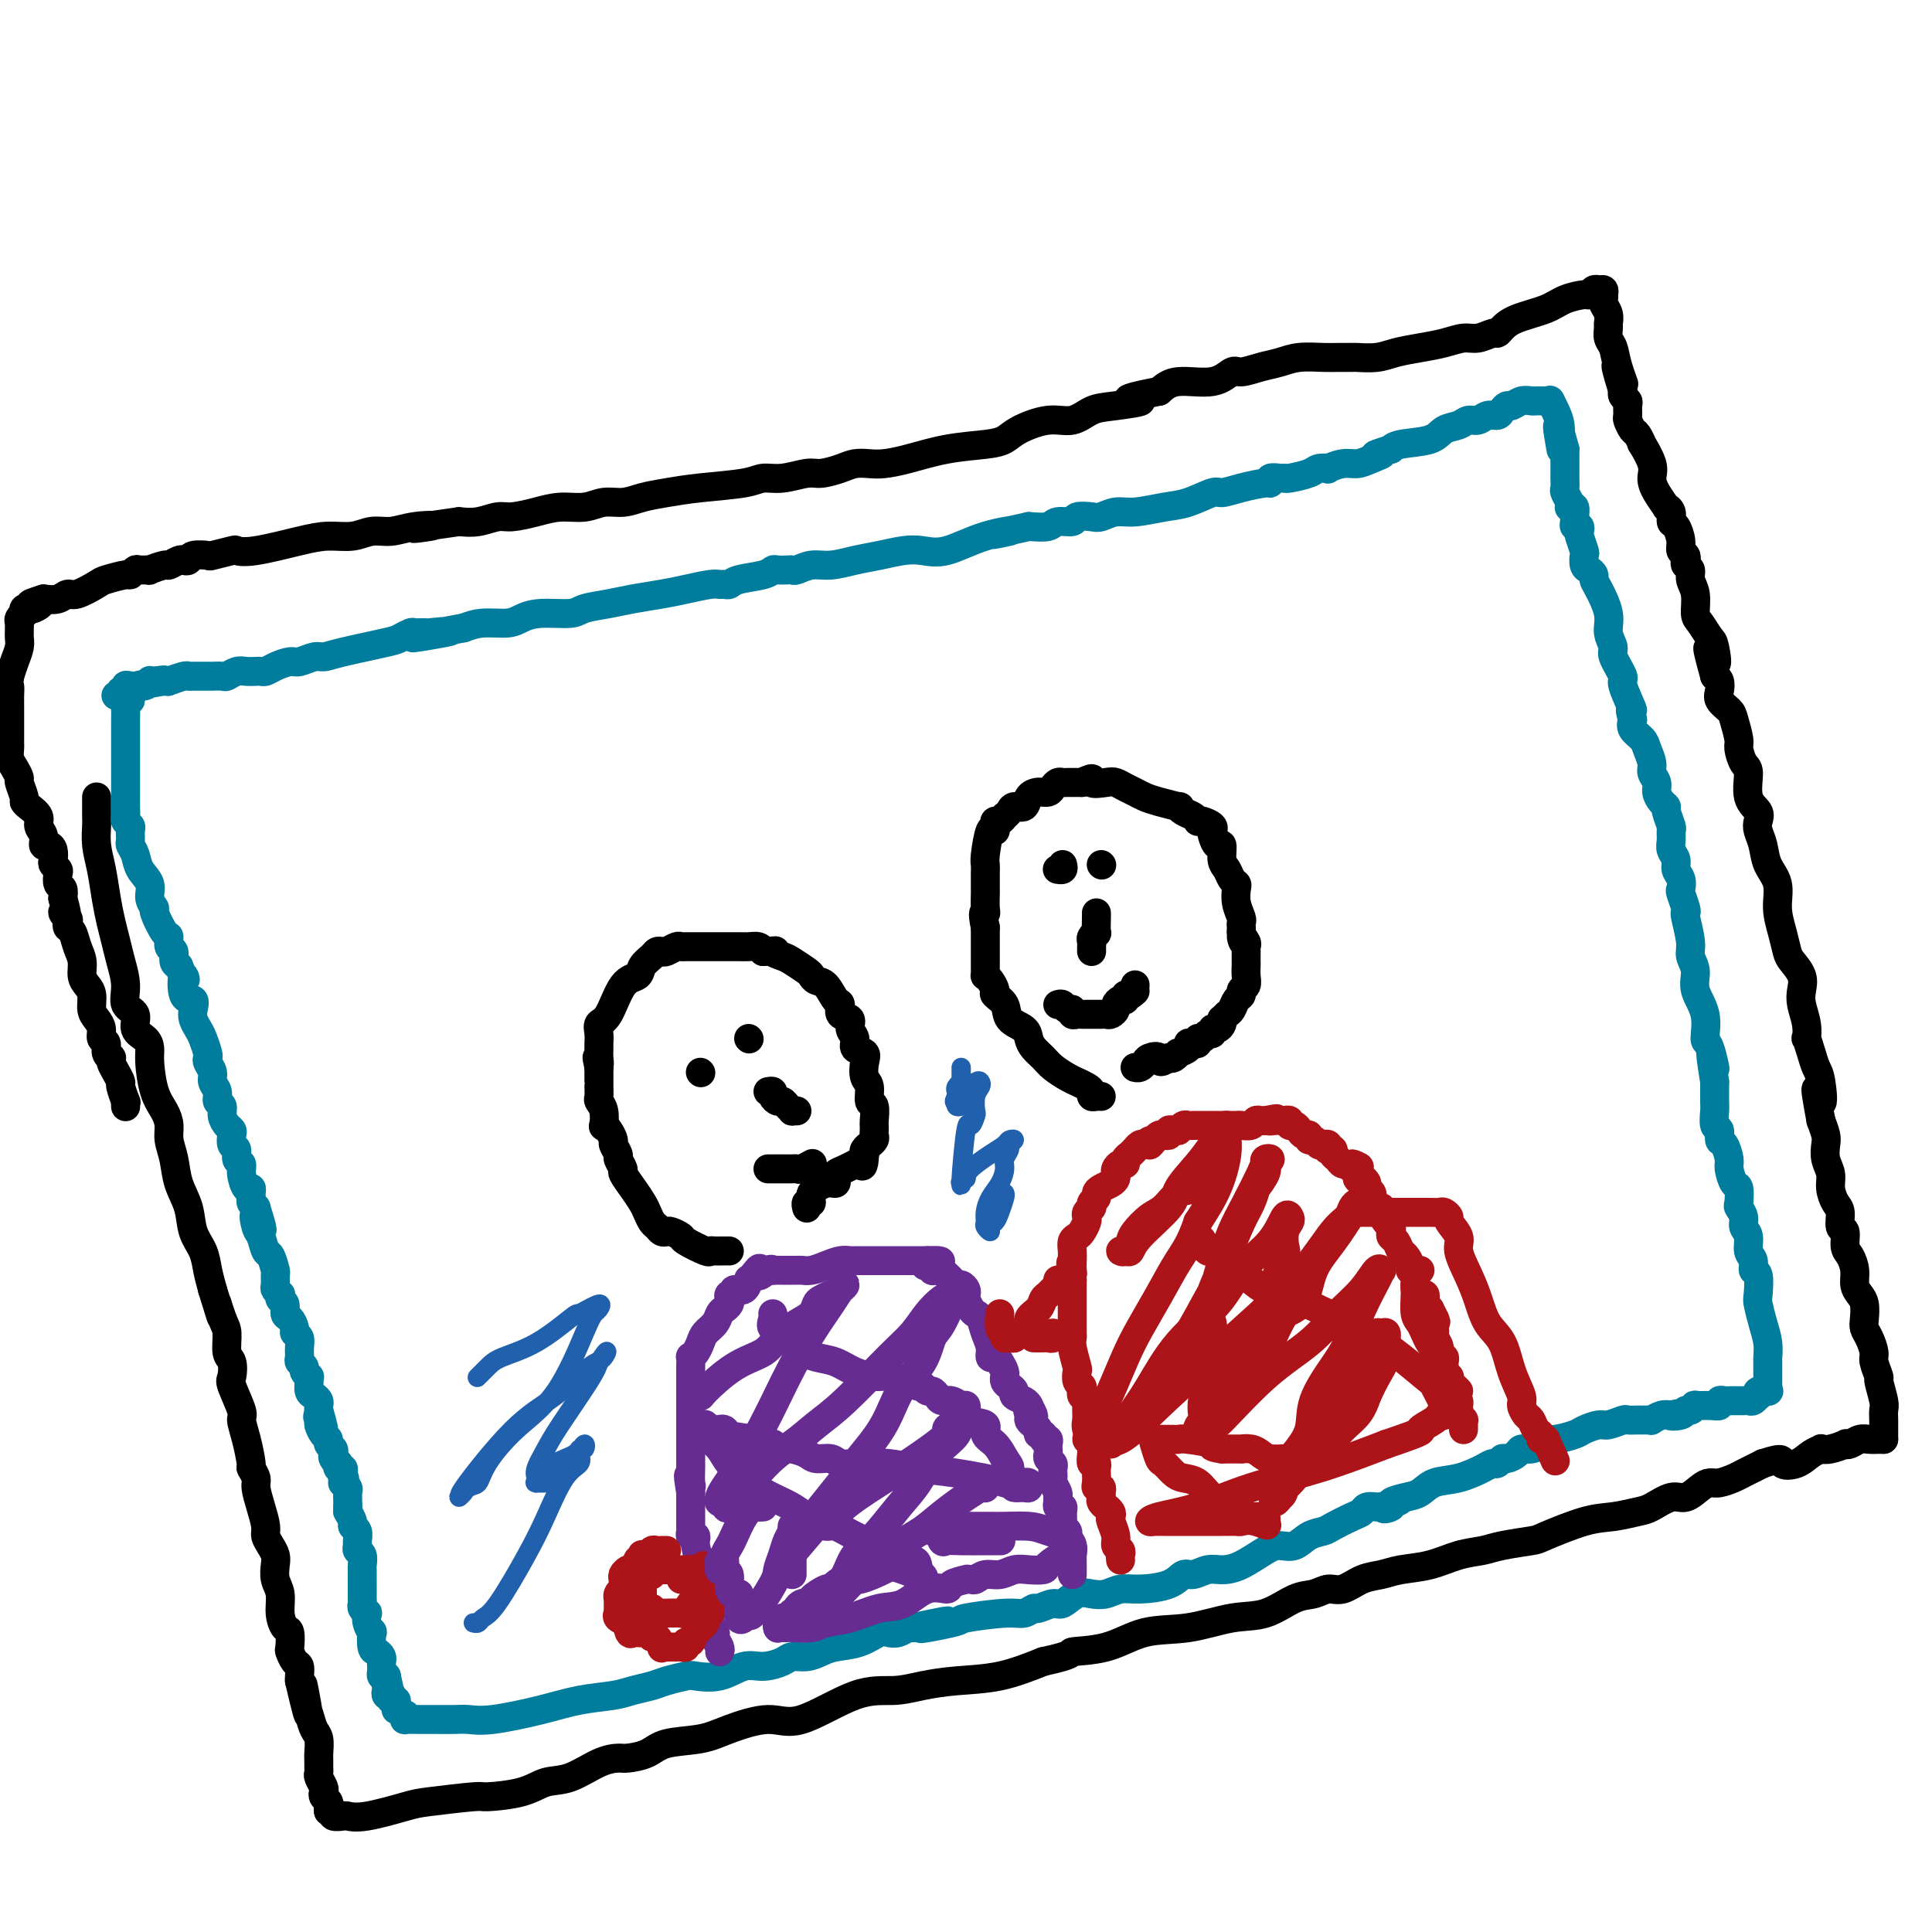 <svg viewBox='0 0 400 400' version='1.1' xmlns='http://www.w3.org/2000/svg' xmlns:xlink='http://www.w3.org/1999/xlink'><g fill='none' stroke='rgb(0,0,0)' stroke-width='6' stroke-linecap='round' stroke-linejoin='round'><path d='M20,165c0.000,0.296 0.000,0.591 0,1c-0.000,0.409 -0.001,0.930 0,1c0.001,0.070 0.003,-0.311 0,0c-0.003,0.311 -0.012,1.313 0,2c0.012,0.687 0.045,1.057 0,2c-0.045,0.943 -0.167,2.457 0,4c0.167,1.543 0.622,3.114 1,5c0.378,1.886 0.680,4.086 1,6c0.320,1.914 0.658,3.542 1,5c0.342,1.458 0.688,2.746 1,4c0.312,1.254 0.590,2.475 1,4c0.410,1.525 0.954,3.353 1,5c0.046,1.647 -0.404,3.113 0,4c0.404,0.887 1.663,1.197 2,2c0.337,0.803 -0.247,2.101 0,3c0.247,0.899 1.327,1.398 2,2c0.673,0.602 0.941,1.305 1,2c0.059,0.695 -0.090,1.382 0,3c0.090,1.618 0.420,4.168 1,6c0.580,1.832 1.411,2.947 2,4c0.589,1.053 0.935,2.044 1,3c0.065,0.956 -0.152,1.876 0,3c0.152,1.124 0.675,2.453 1,4c0.325,1.547 0.454,3.312 1,5c0.546,1.688 1.508,3.298 2,5c0.492,1.702 0.513,3.498 1,5c0.487,1.502 1.439,2.712 2,4c0.561,1.288 0.732,2.654 1,4c0.268,1.346 0.634,2.673 1,4'/><path d='M44,267c2.968,9.658 1.387,4.301 1,3c-0.387,-1.301 0.419,1.452 1,3c0.581,1.548 0.938,1.892 1,3c0.062,1.108 -0.172,2.980 0,4c0.172,1.020 0.749,1.189 1,2c0.251,0.811 0.175,2.266 0,3c-0.175,0.734 -0.449,0.747 0,2c0.449,1.253 1.622,3.746 2,5c0.378,1.254 -0.038,1.271 0,2c0.038,0.729 0.531,2.172 1,4c0.469,1.828 0.913,4.042 1,5c0.087,0.958 -0.183,0.659 0,1c0.183,0.341 0.819,1.323 1,2c0.181,0.677 -0.092,1.049 0,2c0.092,0.951 0.550,2.482 1,4c0.450,1.518 0.891,3.025 1,4c0.109,0.975 -0.116,1.419 0,2c0.116,0.581 0.571,1.298 1,2c0.429,0.702 0.832,1.387 1,2c0.168,0.613 0.100,1.152 0,2c-0.100,0.848 -0.233,2.004 0,3c0.233,0.996 0.833,1.833 1,3c0.167,1.167 -0.100,2.665 0,4c0.100,1.335 0.565,2.508 1,3c0.435,0.492 0.838,0.302 1,1c0.162,0.698 0.082,2.285 0,3c-0.082,0.715 -0.166,0.559 0,1c0.166,0.441 0.580,1.479 1,2c0.420,0.521 0.844,0.525 1,1c0.156,0.475 0.045,1.421 0,2c-0.045,0.579 -0.022,0.789 0,1'/><path d='M62,348c3.008,12.929 1.527,4.753 1,2c-0.527,-2.753 -0.099,-0.081 0,1c0.099,1.081 -0.131,0.573 0,1c0.131,0.427 0.624,1.789 1,3c0.376,1.211 0.637,2.271 1,3c0.363,0.729 0.829,1.126 1,2c0.171,0.874 0.046,2.223 0,3c-0.046,0.777 -0.012,0.982 0,1c0.012,0.018 0.002,-0.151 0,0c-0.002,0.151 0.003,0.622 0,1c-0.003,0.378 -0.015,0.665 0,1c0.015,0.335 0.055,0.720 0,1c-0.055,0.280 -0.207,0.456 0,1c0.207,0.544 0.773,1.455 1,2c0.227,0.545 0.113,0.724 0,1c-0.113,0.276 -0.226,0.648 0,1c0.226,0.352 0.793,0.682 1,1c0.207,0.318 0.056,0.624 0,1c-0.056,0.376 -0.016,0.822 0,1c0.016,0.178 0.008,0.089 0,0'/><path d='M68,375c0.480,-0.112 0.959,-0.224 1,0c0.041,0.224 -0.358,0.785 0,1c0.358,0.215 1.472,0.083 2,0c0.528,-0.083 0.472,-0.117 1,0c0.528,0.117 1.642,0.386 4,0c2.358,-0.386 5.961,-1.426 8,-2c2.039,-0.574 2.516,-0.683 5,-1c2.484,-0.317 6.977,-0.842 9,-1c2.023,-0.158 1.576,0.053 3,0c1.424,-0.053 4.717,-0.368 7,-1c2.283,-0.632 3.554,-1.580 5,-2c1.446,-0.420 3.065,-0.311 5,-1c1.935,-0.689 4.184,-2.178 6,-3c1.816,-0.822 3.199,-0.979 4,-1c0.801,-0.021 1.022,0.094 2,0c0.978,-0.094 2.715,-0.398 4,-1c1.285,-0.602 2.119,-1.501 4,-2c1.881,-0.499 4.808,-0.597 7,-1c2.192,-0.403 3.649,-1.112 6,-2c2.351,-0.888 5.596,-1.953 8,-2c2.404,-0.047 3.966,0.926 7,0c3.034,-0.926 7.540,-3.752 11,-5c3.460,-1.248 5.875,-0.917 8,-1c2.125,-0.083 3.961,-0.579 6,-1c2.039,-0.421 4.280,-0.767 7,-1c2.720,-0.233 5.920,-0.352 9,-1c3.080,-0.648 6.040,-1.824 9,-3'/><path d='M216,344c7.067,-1.522 5.235,-1.827 6,-2c0.765,-0.173 4.128,-0.215 7,-1c2.872,-0.785 5.254,-2.312 8,-3c2.746,-0.688 5.855,-0.537 9,-1c3.145,-0.463 6.326,-1.540 9,-2c2.674,-0.460 4.840,-0.304 7,-1c2.160,-0.696 4.314,-2.246 6,-3c1.686,-0.754 2.905,-0.713 4,-1c1.095,-0.287 2.065,-0.903 3,-1c0.935,-0.097 1.834,0.326 3,0c1.166,-0.326 2.600,-1.401 4,-2c1.400,-0.599 2.766,-0.724 4,-1c1.234,-0.276 2.336,-0.704 4,-1c1.664,-0.296 3.889,-0.461 6,-1c2.111,-0.539 4.107,-1.452 6,-2c1.893,-0.548 3.681,-0.732 5,-1c1.319,-0.268 2.168,-0.621 4,-1c1.832,-0.379 4.647,-0.784 6,-1c1.353,-0.216 1.242,-0.241 3,-1c1.758,-0.759 5.384,-2.250 8,-3c2.616,-0.750 4.223,-0.760 6,-1c1.777,-0.240 3.726,-0.712 5,-1c1.274,-0.288 1.875,-0.393 3,-1c1.125,-0.607 2.776,-1.717 4,-2c1.224,-0.283 2.023,0.261 3,0c0.977,-0.261 2.133,-1.326 3,-2c0.867,-0.674 1.445,-0.957 2,-1c0.555,-0.043 1.087,0.153 2,0c0.913,-0.153 2.207,-0.657 3,-1c0.793,-0.343 1.084,-0.527 2,-1c0.916,-0.473 2.458,-1.237 4,-2'/><path d='M365,303c4.786,-1.575 3.750,-0.513 4,0c0.250,0.513 1.784,0.478 3,0c1.216,-0.478 2.113,-1.400 3,-2c0.887,-0.600 1.764,-0.879 2,-1c0.236,-0.121 -0.169,-0.084 0,0c0.169,0.084 0.913,0.215 2,0c1.087,-0.215 2.518,-0.776 3,-1c0.482,-0.224 0.017,-0.113 0,0c-0.017,0.113 0.416,0.226 1,0c0.584,-0.226 1.319,-0.793 2,-1c0.681,-0.207 1.306,-0.056 2,0c0.694,0.056 1.456,0.015 2,0c0.544,-0.015 0.870,-0.004 1,0c0.130,0.004 0.065,0.002 0,0'/><path d='M390,298c-0.000,-0.335 -0.000,-0.671 0,-1c0.000,-0.329 0.001,-0.652 0,-1c-0.001,-0.348 -0.004,-0.721 0,-1c0.004,-0.279 0.016,-0.464 0,-1c-0.016,-0.536 -0.061,-1.421 0,-2c0.061,-0.579 0.227,-0.850 0,-2c-0.227,-1.150 -0.848,-3.179 -1,-4c-0.152,-0.821 0.166,-0.433 0,-1c-0.166,-0.567 -0.815,-2.090 -1,-3c-0.185,-0.910 0.095,-1.206 0,-2c-0.095,-0.794 -0.564,-2.086 -1,-3c-0.436,-0.914 -0.839,-1.452 -1,-2c-0.161,-0.548 -0.081,-1.108 0,-2c0.081,-0.892 0.163,-2.116 0,-3c-0.163,-0.884 -0.569,-1.429 -1,-2c-0.431,-0.571 -0.885,-1.169 -1,-2c-0.115,-0.831 0.109,-1.894 0,-3c-0.109,-1.106 -0.550,-2.254 -1,-3c-0.450,-0.746 -0.908,-1.091 -1,-2c-0.092,-0.909 0.181,-2.382 0,-3c-0.181,-0.618 -0.818,-0.381 -1,-1c-0.182,-0.619 0.091,-2.094 0,-3c-0.091,-0.906 -0.546,-1.244 -1,-2c-0.454,-0.756 -0.905,-1.931 -1,-3c-0.095,-1.069 0.168,-2.032 0,-3c-0.168,-0.968 -0.767,-1.940 -1,-3c-0.233,-1.060 -0.101,-2.209 0,-3c0.101,-0.791 0.172,-1.226 0,-2c-0.172,-0.774 -0.586,-1.887 -1,-3'/><path d='M377,232c-2.024,-10.913 -0.585,-5.195 0,-4c0.585,1.195 0.314,-2.133 0,-4c-0.314,-1.867 -0.672,-2.274 -1,-3c-0.328,-0.726 -0.628,-1.773 -1,-3c-0.372,-1.227 -0.818,-2.635 -1,-3c-0.182,-0.365 -0.099,0.314 0,0c0.099,-0.314 0.216,-1.621 0,-3c-0.216,-1.379 -0.765,-2.829 -1,-4c-0.235,-1.171 -0.157,-2.062 0,-3c0.157,-0.938 0.392,-1.922 0,-3c-0.392,-1.078 -1.410,-2.248 -2,-3c-0.590,-0.752 -0.753,-1.085 -1,-2c-0.247,-0.915 -0.577,-2.412 -1,-4c-0.423,-1.588 -0.940,-3.269 -1,-5c-0.060,-1.731 0.337,-3.514 0,-5c-0.337,-1.486 -1.409,-2.677 -2,-4c-0.591,-1.323 -0.702,-2.778 -1,-4c-0.298,-1.222 -0.783,-2.212 -1,-3c-0.217,-0.788 -0.166,-1.375 0,-2c0.166,-0.625 0.447,-1.288 0,-2c-0.447,-0.712 -1.621,-1.473 -2,-3c-0.379,-1.527 0.039,-3.820 0,-5c-0.039,-1.180 -0.534,-1.247 -1,-2c-0.466,-0.753 -0.903,-2.194 -1,-3c-0.097,-0.806 0.146,-0.978 0,-2c-0.146,-1.022 -0.679,-2.893 -1,-4c-0.321,-1.107 -0.428,-1.448 -1,-2c-0.572,-0.552 -1.607,-1.313 -2,-2c-0.393,-0.687 -0.144,-1.300 0,-2c0.144,-0.700 0.184,-1.486 0,-2c-0.184,-0.514 -0.592,-0.757 -1,-1'/><path d='M355,140c-2.793,-10.110 -0.777,-4.384 0,-3c0.777,1.384 0.314,-1.575 0,-3c-0.314,-1.425 -0.481,-1.316 -1,-2c-0.519,-0.684 -1.392,-2.162 -2,-3c-0.608,-0.838 -0.951,-1.037 -1,-2c-0.049,-0.963 0.197,-2.692 0,-4c-0.197,-1.308 -0.836,-2.196 -1,-3c-0.164,-0.804 0.148,-1.524 0,-2c-0.148,-0.476 -0.757,-0.706 -1,-1c-0.243,-0.294 -0.120,-0.650 0,-1c0.120,-0.350 0.238,-0.695 0,-1c-0.238,-0.305 -0.833,-0.572 -1,-1c-0.167,-0.428 0.095,-1.019 0,-2c-0.095,-0.981 -0.545,-2.351 -1,-3c-0.455,-0.649 -0.913,-0.575 -1,-1c-0.087,-0.425 0.197,-1.349 0,-2c-0.197,-0.651 -0.874,-1.029 -1,-1c-0.126,0.029 0.298,0.465 0,0c-0.298,-0.465 -1.319,-1.832 -2,-3c-0.681,-1.168 -1.023,-2.138 -1,-3c0.023,-0.862 0.410,-1.616 0,-3c-0.410,-1.384 -1.616,-3.397 -2,-4c-0.384,-0.603 0.055,0.204 0,0c-0.055,-0.204 -0.603,-1.420 -1,-2c-0.397,-0.580 -0.641,-0.522 -1,-1c-0.359,-0.478 -0.832,-1.490 -1,-2c-0.168,-0.510 -0.031,-0.518 0,-1c0.031,-0.482 -0.043,-1.439 0,-2c0.043,-0.561 0.204,-0.728 0,-1c-0.204,-0.272 -0.773,-0.649 -1,-1c-0.227,-0.351 -0.114,-0.675 0,-1'/><path d='M336,81c-2.891,-9.457 -0.617,-3.599 0,-2c0.617,1.599 -0.423,-1.062 -1,-3c-0.577,-1.938 -0.689,-3.152 -1,-4c-0.311,-0.848 -0.819,-1.330 -1,-2c-0.181,-0.670 -0.034,-1.527 0,-2c0.034,-0.473 -0.043,-0.561 0,-1c0.043,-0.439 0.208,-1.228 0,-2c-0.208,-0.772 -0.788,-1.527 -1,-2c-0.212,-0.473 -0.057,-0.663 0,-1c0.057,-0.337 0.015,-0.822 0,-1c-0.015,-0.178 -0.004,-0.051 0,0c0.004,0.051 0.002,0.025 0,0'/><path d='M332,61c0.091,-0.431 0.182,-0.862 0,-1c-0.182,-0.138 -0.636,0.018 -1,0c-0.364,-0.018 -0.640,-0.209 -1,0c-0.360,0.209 -0.806,0.818 -1,1c-0.194,0.182 -0.136,-0.064 -1,0c-0.864,0.064 -2.652,0.438 -4,1c-1.348,0.562 -2.257,1.312 -4,2c-1.743,0.688 -4.318,1.313 -6,2c-1.682,0.687 -2.469,1.437 -3,2c-0.531,0.563 -0.805,0.938 -1,1c-0.195,0.062 -0.312,-0.191 -1,0c-0.688,0.191 -1.948,0.824 -3,1c-1.052,0.176 -1.897,-0.107 -3,0c-1.103,0.107 -2.464,0.603 -4,1c-1.536,0.397 -3.246,0.695 -5,1c-1.754,0.305 -3.551,0.618 -5,1c-1.449,0.382 -2.549,0.835 -4,1c-1.451,0.165 -3.252,0.043 -4,0c-0.748,-0.043 -0.443,-0.009 -1,0c-0.557,0.009 -1.975,-0.009 -3,0c-1.025,0.009 -1.658,0.045 -3,0c-1.342,-0.045 -3.394,-0.172 -5,0c-1.606,0.172 -2.765,0.642 -4,1c-1.235,0.358 -2.546,0.602 -4,1c-1.454,0.398 -3.050,0.949 -4,1c-0.950,0.051 -1.255,-0.399 -2,0c-0.745,0.399 -1.931,1.646 -4,2c-2.069,0.354 -5.020,-0.185 -7,0c-1.980,0.185 -2.990,1.092 -4,2'/><path d='M240,81c-10.881,2.101 -5.083,1.854 -4,2c1.083,0.146 -2.549,0.686 -5,1c-2.451,0.314 -3.720,0.402 -5,1c-1.280,0.598 -2.573,1.704 -4,2c-1.427,0.296 -2.990,-0.220 -5,0c-2.010,0.220 -4.466,1.176 -6,2c-1.534,0.824 -2.147,1.517 -3,2c-0.853,0.483 -1.946,0.757 -4,1c-2.054,0.243 -5.067,0.457 -8,1c-2.933,0.543 -5.785,1.416 -8,2c-2.215,0.584 -3.794,0.878 -5,1c-1.206,0.122 -2.039,0.070 -3,0c-0.961,-0.070 -2.048,-0.158 -3,0c-0.952,0.158 -1.767,0.563 -3,1c-1.233,0.437 -2.884,0.905 -4,1c-1.116,0.095 -1.696,-0.182 -3,0c-1.304,0.182 -3.331,0.822 -5,1c-1.669,0.178 -2.981,-0.107 -4,0c-1.019,0.107 -1.745,0.607 -4,1c-2.255,0.393 -6.038,0.679 -9,1c-2.962,0.321 -5.102,0.679 -7,1c-1.898,0.321 -3.553,0.607 -5,1c-1.447,0.393 -2.686,0.893 -4,1c-1.314,0.107 -2.705,-0.177 -4,0c-1.295,0.177 -2.495,0.817 -4,1c-1.505,0.183 -3.315,-0.091 -5,0c-1.685,0.091 -3.244,0.546 -5,1c-1.756,0.454 -3.708,0.905 -5,1c-1.292,0.095 -1.925,-0.167 -3,0c-1.075,0.167 -2.593,0.762 -4,1c-1.407,0.238 -2.704,0.119 -4,0'/><path d='M95,108c-14.858,2.100 -8.003,1.351 -6,1c2.003,-0.351 -0.848,-0.305 -3,0c-2.152,0.305 -3.607,0.868 -5,1c-1.393,0.132 -2.725,-0.167 -4,0c-1.275,0.167 -2.493,0.802 -4,1c-1.507,0.198 -3.304,-0.039 -5,0c-1.696,0.039 -3.292,0.354 -6,1c-2.708,0.646 -6.527,1.623 -9,2c-2.473,0.377 -3.602,0.152 -4,0c-0.398,-0.152 -0.067,-0.233 -1,0c-0.933,0.233 -3.129,0.781 -4,1c-0.871,0.219 -0.417,0.110 -1,0c-0.583,-0.110 -2.202,-0.222 -3,0c-0.798,0.222 -0.775,0.776 -1,1c-0.225,0.224 -0.699,0.116 -1,0c-0.301,-0.116 -0.429,-0.241 -1,0c-0.571,0.241 -1.585,0.850 -2,1c-0.415,0.150 -0.229,-0.157 -1,0c-0.771,0.157 -2.497,0.778 -3,1c-0.503,0.222 0.219,0.044 0,0c-0.219,-0.044 -1.379,0.044 -2,0c-0.621,-0.044 -0.702,-0.220 -1,0c-0.298,0.220 -0.811,0.837 -1,1c-0.189,0.163 -0.053,-0.129 -1,0c-0.947,0.129 -2.977,0.679 -4,1c-1.023,0.321 -1.039,0.412 -2,1c-0.961,0.588 -2.866,1.673 -4,2c-1.134,0.327 -1.498,-0.104 -2,0c-0.502,0.104 -1.144,0.744 -2,1c-0.856,0.256 -1.928,0.128 -3,0'/><path d='M9,124c-4.974,1.559 -1.907,0.958 -1,1c0.907,0.042 -0.344,0.729 -1,1c-0.656,0.271 -0.715,0.128 -1,0c-0.285,-0.128 -0.794,-0.242 -1,0c-0.206,0.242 -0.108,0.838 0,1c0.108,0.162 0.225,-0.111 0,0c-0.225,0.111 -0.793,0.607 -1,1c-0.207,0.393 -0.055,0.685 0,1c0.055,0.315 0.012,0.654 0,1c-0.012,0.346 0.008,0.701 0,1c-0.008,0.299 -0.043,0.544 0,1c0.043,0.456 0.166,1.123 0,2c-0.166,0.877 -0.619,1.965 -1,3c-0.381,1.035 -0.691,2.018 -1,3'/><path d='M2,140c-0.309,2.202 -0.083,1.707 0,2c0.083,0.293 0.022,1.375 0,2c-0.022,0.625 -0.006,0.791 0,1c0.006,0.209 0.002,0.459 0,1c-0.002,0.541 -0.000,1.374 0,2c0.000,0.626 0.000,1.047 0,1c-0.000,-0.047 0.000,-0.560 0,0c-0.000,0.560 -0.001,2.195 0,3c0.001,0.805 0.003,0.782 0,1c-0.003,0.218 -0.011,0.679 0,1c0.011,0.321 0.040,0.504 0,1c-0.040,0.496 -0.151,1.306 0,2c0.151,0.694 0.562,1.271 1,2c0.438,0.729 0.904,1.609 1,2c0.096,0.391 -0.177,0.293 0,1c0.177,0.707 0.803,2.220 1,3c0.197,0.780 -0.034,0.827 0,1c0.034,0.173 0.334,0.471 1,1c0.666,0.529 1.698,1.290 2,2c0.302,0.710 -0.126,1.369 0,2c0.126,0.631 0.804,1.234 1,2c0.196,0.766 -0.092,1.697 0,2c0.092,0.303 0.564,-0.021 1,0c0.436,0.021 0.835,0.386 1,1c0.165,0.614 0.096,1.478 0,2c-0.096,0.522 -0.218,0.702 0,1c0.218,0.298 0.777,0.712 1,1c0.223,0.288 0.111,0.448 0,1c-0.111,0.552 -0.222,1.495 0,2c0.222,0.505 0.778,0.573 1,1c0.222,0.427 0.111,1.214 0,2'/><path d='M13,186c1.642,5.427 0.247,3.494 0,3c-0.247,-0.494 0.655,0.451 1,1c0.345,0.549 0.135,0.702 0,1c-0.135,0.298 -0.195,0.741 0,1c0.195,0.259 0.643,0.335 1,1c0.357,0.665 0.621,1.920 1,3c0.379,1.080 0.871,1.984 1,3c0.129,1.016 -0.106,2.145 0,3c0.106,0.855 0.554,1.436 1,2c0.446,0.564 0.889,1.111 1,2c0.111,0.889 -0.110,2.121 0,3c0.110,0.879 0.550,1.405 1,2c0.450,0.595 0.909,1.260 1,2c0.091,0.740 -0.186,1.557 0,2c0.186,0.443 0.834,0.513 1,1c0.166,0.487 -0.149,1.390 0,2c0.149,0.610 0.762,0.927 1,1c0.238,0.073 0.101,-0.099 0,0c-0.101,0.099 -0.167,0.469 0,1c0.167,0.531 0.567,1.223 1,2c0.433,0.777 0.901,1.637 1,2c0.099,0.363 -0.170,0.227 0,1c0.170,0.773 0.777,2.455 1,3c0.223,0.545 0.060,-0.045 0,0c-0.060,0.045 -0.017,0.727 0,1c0.017,0.273 0.009,0.136 0,0'/></g>
<g fill='none' stroke='rgb(0,124,156)' stroke-width='6' stroke-linecap='round' stroke-linejoin='round'><path d='M27,145c-0.423,-0.170 -0.845,-0.340 -1,0c-0.155,0.340 -0.041,1.191 0,2c0.041,0.809 0.011,1.578 0,2c-0.011,0.422 -0.003,0.499 0,1c0.003,0.501 0.001,1.426 0,2c-0.001,0.574 -0.000,0.798 0,2c0.000,1.202 0.000,3.381 0,4c-0.000,0.619 -0.000,-0.322 0,0c0.000,0.322 0.000,1.907 0,3c-0.000,1.093 -0.001,1.693 0,2c0.001,0.307 0.004,0.320 0,1c-0.004,0.680 -0.015,2.026 0,3c0.015,0.974 0.057,1.574 0,2c-0.057,0.426 -0.212,0.677 0,1c0.212,0.323 0.792,0.719 1,1c0.208,0.281 0.043,0.448 0,1c-0.043,0.552 0.035,1.487 0,2c-0.035,0.513 -0.182,0.602 0,1c0.182,0.398 0.694,1.105 1,2c0.306,0.895 0.406,1.977 1,3c0.594,1.023 1.682,1.987 2,3c0.318,1.013 -0.135,2.073 0,3c0.135,0.927 0.858,1.719 1,2c0.142,0.281 -0.298,0.049 0,1c0.298,0.951 1.333,3.085 2,4c0.667,0.915 0.966,0.613 1,1c0.034,0.387 -0.197,1.465 0,2c0.197,0.535 0.822,0.529 1,1c0.178,0.471 -0.092,1.420 0,2c0.092,0.580 0.546,0.790 1,1'/><path d='M37,200c1.960,4.861 1.362,2.012 1,2c-0.362,-0.012 -0.486,2.812 0,4c0.486,1.188 1.583,0.740 2,1c0.417,0.260 0.154,1.229 0,2c-0.154,0.771 -0.199,1.344 0,2c0.199,0.656 0.641,1.393 1,2c0.359,0.607 0.636,1.083 1,2c0.364,0.917 0.814,2.276 1,3c0.186,0.724 0.106,0.812 0,1c-0.106,0.188 -0.240,0.474 0,1c0.240,0.526 0.853,1.292 1,2c0.147,0.708 -0.172,1.358 0,2c0.172,0.642 0.833,1.275 1,2c0.167,0.725 -0.162,1.542 0,2c0.162,0.458 0.814,0.555 1,1c0.186,0.445 -0.095,1.236 0,2c0.095,0.764 0.565,1.499 1,2c0.435,0.501 0.833,0.768 1,1c0.167,0.232 0.101,0.429 0,1c-0.101,0.571 -0.238,1.516 0,2c0.238,0.484 0.851,0.505 1,1c0.149,0.495 -0.167,1.463 0,2c0.167,0.537 0.815,0.644 1,1c0.185,0.356 -0.094,0.960 0,2c0.094,1.040 0.560,2.516 1,3c0.440,0.484 0.853,-0.025 1,0c0.147,0.025 0.029,0.584 0,1c-0.029,0.416 0.031,0.689 0,1c-0.031,0.311 -0.152,0.660 0,1c0.152,0.340 0.576,0.670 1,1'/><path d='M53,250c2.488,8.086 0.708,3.302 0,2c-0.708,-1.302 -0.344,0.877 0,2c0.344,1.123 0.666,1.189 1,2c0.334,0.811 0.678,2.368 1,3c0.322,0.632 0.621,0.340 1,1c0.379,0.660 0.837,2.272 1,3c0.163,0.728 0.030,0.572 0,1c-0.030,0.428 0.044,1.438 0,2c-0.044,0.562 -0.204,0.674 0,1c0.204,0.326 0.772,0.865 1,1c0.228,0.135 0.116,-0.134 0,0c-0.116,0.134 -0.237,0.669 0,1c0.237,0.331 0.833,0.456 1,1c0.167,0.544 -0.095,1.507 0,2c0.095,0.493 0.547,0.516 1,1c0.453,0.484 0.906,1.429 1,2c0.094,0.571 -0.172,0.769 0,1c0.172,0.231 0.782,0.496 1,1c0.218,0.504 0.043,1.248 0,2c-0.043,0.752 0.045,1.512 0,2c-0.045,0.488 -0.222,0.705 0,1c0.222,0.295 0.844,0.670 1,1c0.156,0.330 -0.155,0.617 0,1c0.155,0.383 0.776,0.862 1,1c0.224,0.138 0.050,-0.065 0,0c-0.050,0.065 0.025,0.399 0,1c-0.025,0.601 -0.150,1.471 0,2c0.150,0.529 0.576,0.719 1,1c0.424,0.281 0.845,0.653 1,1c0.155,0.347 0.044,0.671 0,1c-0.044,0.329 -0.022,0.665 0,1'/><path d='M66,292c2.008,6.959 0.528,3.356 0,2c-0.528,-1.356 -0.104,-0.466 0,0c0.104,0.466 -0.112,0.506 0,1c0.112,0.494 0.552,1.442 1,2c0.448,0.558 0.904,0.727 1,1c0.096,0.273 -0.167,0.652 0,1c0.167,0.348 0.763,0.667 1,1c0.237,0.333 0.115,0.682 0,1c-0.115,0.318 -0.223,0.606 0,1c0.223,0.394 0.778,0.893 1,1c0.222,0.107 0.111,-0.177 0,0c-0.111,0.177 -0.222,0.817 0,1c0.222,0.183 0.778,-0.091 1,0c0.222,0.091 0.111,0.545 0,1'/><path d='M71,305c0.769,2.173 0.192,1.106 0,1c-0.192,-0.106 0.001,0.749 0,1c-0.001,0.251 -0.196,-0.101 0,0c0.196,0.101 0.785,0.656 1,1c0.215,0.344 0.058,0.477 0,1c-0.058,0.523 -0.017,1.435 0,2c0.017,0.565 0.008,0.782 0,1'/><path d='M72,312c0.090,1.202 -0.186,0.707 0,1c0.186,0.293 0.835,1.374 1,2c0.165,0.626 -0.153,0.798 0,1c0.153,0.202 0.777,0.434 1,1c0.223,0.566 0.046,1.465 0,2c-0.046,0.535 0.040,0.706 0,1c-0.040,0.294 -0.207,0.712 0,1c0.207,0.288 0.788,0.445 1,1c0.212,0.555 0.057,1.507 0,2c-0.057,0.493 -0.015,0.527 0,1c0.015,0.473 0.004,1.383 0,2c-0.004,0.617 -0.001,0.939 0,1c0.001,0.061 0.001,-0.138 0,0c-0.001,0.138 -0.001,0.614 0,1c0.001,0.386 0.004,0.682 0,1c-0.004,0.318 -0.015,0.658 0,1c0.015,0.342 0.056,0.685 0,1c-0.056,0.315 -0.207,0.600 0,1c0.207,0.400 0.774,0.913 1,1c0.226,0.087 0.112,-0.253 0,0c-0.112,0.253 -0.224,1.100 0,2c0.224,0.900 0.782,1.852 1,2c0.218,0.148 0.097,-0.507 0,0c-0.097,0.507 -0.170,2.177 0,3c0.170,0.823 0.582,0.798 1,1c0.418,0.202 0.843,0.632 1,1c0.157,0.368 0.045,0.673 0,1c-0.045,0.327 -0.022,0.675 0,1c0.022,0.325 0.044,0.626 0,1c-0.044,0.374 -0.156,0.821 0,1c0.156,0.179 0.578,0.089 1,0'/><path d='M80,347c1.239,5.592 0.336,2.073 0,1c-0.336,-1.073 -0.104,0.300 0,1c0.104,0.700 0.079,0.727 0,1c-0.079,0.273 -0.214,0.790 0,1c0.214,0.210 0.775,0.112 1,0c0.225,-0.112 0.113,-0.236 0,0c-0.113,0.236 -0.226,0.834 0,1c0.226,0.166 0.793,-0.100 1,0c0.207,0.100 0.056,0.565 0,1c-0.056,0.435 -0.016,0.838 0,1c0.016,0.162 0.008,0.081 0,0'/><path d='M84,355c0.074,0.423 0.148,0.845 0,1c-0.148,0.155 -0.518,0.041 0,0c0.518,-0.041 1.925,-0.009 3,0c1.075,0.009 1.818,-0.003 3,0c1.182,0.003 2.802,0.022 4,0c1.198,-0.022 1.973,-0.086 3,0c1.027,0.086 2.308,0.321 5,0c2.692,-0.321 6.797,-1.199 10,-2c3.203,-0.801 5.503,-1.524 8,-2c2.497,-0.476 5.191,-0.706 7,-1c1.809,-0.294 2.733,-0.654 4,-1c1.267,-0.346 2.876,-0.679 4,-1c1.124,-0.321 1.763,-0.630 3,-1c1.237,-0.370 3.071,-0.802 4,-1c0.929,-0.198 0.952,-0.161 2,0c1.048,0.161 3.119,0.445 5,0c1.881,-0.445 3.570,-1.621 5,-2c1.430,-0.379 2.599,0.039 4,0c1.401,-0.039 3.034,-0.536 4,-1c0.966,-0.464 1.265,-0.897 2,-1c0.735,-0.103 1.905,0.123 3,0c1.095,-0.123 2.113,-0.593 3,-1c0.887,-0.407 1.641,-0.749 3,-1c1.359,-0.251 3.323,-0.411 5,-1c1.677,-0.589 3.065,-1.608 4,-2c0.935,-0.392 1.415,-0.157 2,0c0.585,0.157 1.273,0.234 2,0c0.727,-0.234 1.493,-0.781 2,-1c0.507,-0.219 0.753,-0.109 1,0'/><path d='M189,337c13.566,-2.890 3.980,-0.616 2,0c-1.980,0.616 3.645,-0.428 6,-1c2.355,-0.572 1.441,-0.674 3,-1c1.559,-0.326 5.590,-0.876 8,-1c2.410,-0.124 3.197,0.179 4,0c0.803,-0.179 1.622,-0.840 2,-1c0.378,-0.160 0.317,0.181 1,0c0.683,-0.181 2.111,-0.885 3,-1c0.889,-0.115 1.238,0.358 2,0c0.762,-0.358 1.937,-1.545 3,-2c1.063,-0.455 2.014,-0.176 3,0c0.986,0.176 2.008,0.250 3,0c0.992,-0.250 1.956,-0.822 3,-1c1.044,-0.178 2.170,0.040 4,0c1.830,-0.040 4.366,-0.336 6,-1c1.634,-0.664 2.368,-1.696 3,-2c0.632,-0.304 1.163,0.118 2,0c0.837,-0.118 1.981,-0.778 3,-1c1.019,-0.222 1.914,-0.005 3,0c1.086,0.005 2.362,-0.201 4,-1c1.638,-0.799 3.636,-2.189 5,-3c1.364,-0.811 2.093,-1.042 3,-1c0.907,0.042 1.994,0.358 3,0c1.006,-0.358 1.933,-1.391 3,-2c1.067,-0.609 2.274,-0.794 3,-1c0.726,-0.206 0.972,-0.433 2,-1c1.028,-0.567 2.839,-1.472 4,-2c1.161,-0.528 1.672,-0.678 2,-1c0.328,-0.322 0.473,-0.818 1,-1c0.527,-0.182 1.436,-0.052 2,0c0.564,0.052 0.782,0.026 1,0'/><path d='M286,312c6.962,-2.488 2.369,-0.707 1,0c-1.369,0.707 0.488,0.340 1,0c0.512,-0.340 -0.322,-0.653 0,-1c0.322,-0.347 1.798,-0.726 3,-1c1.202,-0.274 2.129,-0.442 3,-1c0.871,-0.558 1.686,-1.508 3,-2c1.314,-0.492 3.126,-0.528 5,-1c1.874,-0.472 3.811,-1.380 5,-2c1.189,-0.620 1.632,-0.954 2,-1c0.368,-0.046 0.661,0.194 1,0c0.339,-0.194 0.723,-0.822 1,-1c0.277,-0.178 0.445,0.093 1,0c0.555,-0.093 1.496,-0.551 2,-1c0.504,-0.449 0.570,-0.890 1,-1c0.430,-0.110 1.225,0.111 2,0c0.775,-0.111 1.529,-0.554 2,-1c0.471,-0.446 0.658,-0.894 1,-1c0.342,-0.106 0.839,0.130 2,0c1.161,-0.130 2.987,-0.627 4,-1c1.013,-0.373 1.212,-0.622 2,-1c0.788,-0.378 2.164,-0.886 3,-1c0.836,-0.114 1.130,0.166 2,0c0.870,-0.166 2.314,-0.777 3,-1c0.686,-0.223 0.613,-0.059 1,0c0.387,0.059 1.234,0.012 2,0c0.766,-0.012 1.451,0.011 2,0c0.549,-0.011 0.962,-0.054 1,0c0.038,0.054 -0.297,0.207 0,0c0.297,-0.207 1.228,-0.773 2,-1c0.772,-0.227 1.386,-0.113 2,0'/><path d='M346,293c3.914,-0.791 0.699,-0.268 0,0c-0.699,0.268 1.117,0.282 2,0c0.883,-0.282 0.834,-0.860 1,-1c0.166,-0.140 0.546,0.160 1,0c0.454,-0.160 0.982,-0.779 1,-1c0.018,-0.221 -0.475,-0.045 0,0c0.475,0.045 1.919,-0.040 3,0c1.081,0.040 1.800,0.207 2,0c0.200,-0.207 -0.118,-0.788 0,-1c0.118,-0.212 0.672,-0.057 1,0c0.328,0.057 0.431,0.015 1,0c0.569,-0.015 1.606,-0.004 2,0c0.394,0.004 0.147,0.002 0,0c-0.147,-0.002 -0.193,-0.005 0,0c0.193,0.005 0.627,0.016 1,0c0.373,-0.016 0.686,-0.061 1,0c0.314,0.061 0.627,0.226 1,0c0.373,-0.226 0.804,-0.845 1,-1c0.196,-0.155 0.156,0.154 0,0c-0.156,-0.154 -0.426,-0.772 0,-1c0.426,-0.228 1.550,-0.065 2,0c0.450,0.065 0.225,0.033 0,0'/><path d='M366,288c0.000,-0.284 0.001,-0.568 0,-1c-0.001,-0.432 -0.003,-1.013 0,-2c0.003,-0.987 0.011,-2.380 0,-3c-0.011,-0.620 -0.042,-0.467 0,-1c0.042,-0.533 0.156,-1.751 0,-3c-0.156,-1.249 -0.582,-2.529 -1,-4c-0.418,-1.471 -0.829,-3.132 -1,-4c-0.171,-0.868 -0.102,-0.941 0,-2c0.102,-1.059 0.239,-3.102 0,-4c-0.239,-0.898 -0.853,-0.649 -1,-1c-0.147,-0.351 0.172,-1.301 0,-2c-0.172,-0.699 -0.834,-1.147 -1,-2c-0.166,-0.853 0.166,-2.110 0,-3c-0.166,-0.890 -0.828,-1.412 -1,-2c-0.172,-0.588 0.147,-1.241 0,-2c-0.147,-0.759 -0.761,-1.625 -1,-2c-0.239,-0.375 -0.102,-0.259 0,-1c0.102,-0.741 0.168,-2.339 0,-3c-0.168,-0.661 -0.571,-0.385 -1,-1c-0.429,-0.615 -0.884,-2.119 -1,-3c-0.116,-0.881 0.109,-1.137 0,-2c-0.109,-0.863 -0.551,-2.332 -1,-3c-0.449,-0.668 -0.905,-0.534 -1,-1c-0.095,-0.466 0.171,-1.533 0,-2c-0.171,-0.467 -0.778,-0.335 -1,-1c-0.222,-0.665 -0.060,-2.127 0,-3c0.060,-0.873 0.016,-1.158 0,-2c-0.016,-0.842 -0.005,-2.241 0,-3c0.005,-0.759 0.002,-0.880 0,-1'/><path d='M355,224c-1.660,-10.353 -0.309,-4.236 0,-3c0.309,1.236 -0.424,-2.410 -1,-4c-0.576,-1.590 -0.996,-1.126 -1,-2c-0.004,-0.874 0.406,-3.088 0,-5c-0.406,-1.912 -1.629,-3.521 -2,-5c-0.371,-1.479 0.111,-2.827 0,-4c-0.111,-1.173 -0.813,-2.172 -1,-3c-0.187,-0.828 0.142,-1.487 0,-3c-0.142,-1.513 -0.756,-3.882 -1,-5c-0.244,-1.118 -0.117,-0.985 0,-1c0.117,-0.015 0.223,-0.178 0,-1c-0.223,-0.822 -0.777,-2.303 -1,-3c-0.223,-0.697 -0.116,-0.609 0,-1c0.116,-0.391 0.241,-1.259 0,-2c-0.241,-0.741 -0.850,-1.355 -1,-2c-0.150,-0.645 0.157,-1.323 0,-2c-0.157,-0.677 -0.778,-1.355 -1,-2c-0.222,-0.645 -0.045,-1.258 0,-2c0.045,-0.742 -0.043,-1.612 0,-2c0.043,-0.388 0.218,-0.292 0,-1c-0.218,-0.708 -0.828,-2.220 -1,-3c-0.172,-0.780 0.093,-0.828 0,-1c-0.093,-0.172 -0.546,-0.468 -1,-1c-0.454,-0.532 -0.910,-1.301 -1,-2c-0.090,-0.699 0.184,-1.328 0,-2c-0.184,-0.672 -0.827,-1.387 -1,-2c-0.173,-0.613 0.125,-1.123 0,-2c-0.125,-0.877 -0.673,-2.122 -1,-3c-0.327,-0.878 -0.434,-1.390 -1,-2c-0.566,-0.610 -1.590,-1.317 -2,-2c-0.410,-0.683 -0.205,-1.341 0,-2'/><path d='M338,149c-1.107,-3.570 0.125,-1.494 0,-2c-0.125,-0.506 -1.607,-3.594 -2,-5c-0.393,-1.406 0.303,-1.130 0,-2c-0.303,-0.870 -1.604,-2.888 -2,-4c-0.396,-1.112 0.114,-1.320 0,-2c-0.114,-0.680 -0.853,-1.831 -1,-3c-0.147,-1.169 0.298,-2.355 0,-4c-0.298,-1.645 -1.337,-3.749 -2,-5c-0.663,-1.251 -0.948,-1.649 -1,-2c-0.052,-0.351 0.131,-0.655 0,-1c-0.131,-0.345 -0.575,-0.730 -1,-1c-0.425,-0.270 -0.832,-0.425 -1,-1c-0.168,-0.575 -0.097,-1.570 0,-2c0.097,-0.430 0.218,-0.297 0,-1c-0.218,-0.703 -0.776,-2.244 -1,-3c-0.224,-0.756 -0.113,-0.726 0,-1c0.113,-0.274 0.227,-0.851 0,-1c-0.227,-0.149 -0.797,0.132 -1,0c-0.203,-0.132 -0.041,-0.676 0,-1c0.041,-0.324 -0.041,-0.429 0,-1c0.041,-0.571 0.203,-1.610 0,-2c-0.203,-0.390 -0.772,-0.131 -1,0c-0.228,0.131 -0.114,0.135 0,0c0.114,-0.135 0.227,-0.410 0,-1c-0.227,-0.590 -0.793,-1.496 -1,-2c-0.207,-0.504 -0.056,-0.608 0,-1c0.056,-0.392 0.015,-1.074 0,-2c-0.015,-0.926 -0.004,-2.095 0,-3c0.004,-0.905 0.001,-1.544 0,-2c-0.001,-0.456 -0.001,-0.728 0,-1'/><path d='M324,93c-2.393,-8.896 -1.376,-3.135 -1,-1c0.376,2.135 0.111,0.645 0,0c-0.111,-0.645 -0.068,-0.446 0,-1c0.068,-0.554 0.163,-1.860 0,-3c-0.163,-1.140 -0.582,-2.115 -1,-3c-0.418,-0.885 -0.834,-1.682 -1,-2c-0.166,-0.318 -0.083,-0.159 0,0'/><path d='M321,83c-0.446,0.000 -0.892,0.000 -1,0c-0.108,-0.000 0.123,-0.001 0,0c-0.123,0.001 -0.600,0.004 -1,0c-0.400,-0.004 -0.723,-0.016 -1,0c-0.277,0.016 -0.508,0.060 -1,0c-0.492,-0.060 -1.244,-0.222 -2,0c-0.756,0.222 -1.515,0.829 -2,1c-0.485,0.171 -0.696,-0.094 -1,0c-0.304,0.094 -0.700,0.546 -1,1c-0.300,0.454 -0.502,0.909 -1,1c-0.498,0.091 -1.292,-0.184 -2,0c-0.708,0.184 -1.330,0.827 -2,1c-0.670,0.173 -1.387,-0.123 -2,0c-0.613,0.123 -1.120,0.663 -2,1c-0.880,0.337 -2.131,0.469 -3,1c-0.869,0.531 -1.357,1.462 -3,2c-1.643,0.538 -4.442,0.683 -6,1c-1.558,0.317 -1.874,0.805 -2,1c-0.126,0.195 -0.063,0.098 0,0'/><path d='M288,93c-5.476,1.730 -2.666,1.056 -2,1c0.666,-0.056 -0.811,0.507 -2,1c-1.189,0.493 -2.091,0.916 -3,1c-0.909,0.084 -1.827,-0.171 -3,0c-1.173,0.171 -2.602,0.768 -3,1c-0.398,0.232 0.233,0.101 0,0c-0.233,-0.101 -1.332,-0.170 -2,0c-0.668,0.170 -0.904,0.580 -2,1c-1.096,0.420 -3.050,0.848 -4,1c-0.950,0.152 -0.895,0.026 -1,0c-0.105,-0.026 -0.369,0.048 -1,0c-0.631,-0.048 -1.630,-0.219 -2,0c-0.370,0.219 -0.113,0.827 0,1c0.113,0.173 0.082,-0.091 -1,0c-1.082,0.091 -3.214,0.535 -5,1c-1.786,0.465 -3.226,0.952 -4,1c-0.774,0.048 -0.881,-0.342 -2,0c-1.119,0.342 -3.248,1.416 -5,2c-1.752,0.584 -3.125,0.679 -5,1c-1.875,0.321 -4.251,0.870 -6,1c-1.749,0.130 -2.872,-0.157 -4,0c-1.128,0.157 -2.260,0.759 -3,1c-0.740,0.241 -1.089,0.121 -2,0c-0.911,-0.121 -2.385,-0.242 -3,0c-0.615,0.242 -0.371,0.848 -1,1c-0.629,0.152 -2.131,-0.152 -3,0c-0.869,0.152 -1.105,0.758 -2,1c-0.895,0.242 -2.447,0.121 -4,0'/><path d='M213,109c-12.317,2.690 -5.609,1.413 -4,1c1.609,-0.413 -1.881,0.036 -5,1c-3.119,0.964 -5.866,2.443 -8,3c-2.134,0.557 -3.655,0.192 -5,0c-1.345,-0.192 -2.512,-0.210 -4,0c-1.488,0.210 -3.295,0.649 -5,1c-1.705,0.351 -3.308,0.616 -5,1c-1.692,0.384 -3.475,0.887 -5,1c-1.525,0.113 -2.794,-0.166 -4,0c-1.206,0.166 -2.351,0.776 -3,1c-0.649,0.224 -0.804,0.063 -1,0c-0.196,-0.063 -0.434,-0.028 -1,0c-0.566,0.028 -1.461,0.050 -2,0c-0.539,-0.050 -0.722,-0.171 -1,0c-0.278,0.171 -0.652,0.635 -2,1c-1.348,0.365 -3.671,0.633 -5,1c-1.329,0.367 -1.664,0.833 -2,1c-0.336,0.167 -0.675,0.034 -1,0c-0.325,-0.034 -0.638,0.032 -1,0c-0.362,-0.032 -0.773,-0.163 -2,0c-1.227,0.163 -3.270,0.621 -5,1c-1.730,0.379 -3.145,0.680 -5,1c-1.855,0.320 -4.148,0.659 -6,1c-1.852,0.341 -3.262,0.682 -5,1c-1.738,0.318 -3.804,0.611 -5,1c-1.196,0.389 -1.523,0.874 -3,1c-1.477,0.126 -4.103,-0.107 -6,0c-1.897,0.107 -3.065,0.554 -4,1c-0.935,0.446 -1.636,0.889 -3,1c-1.364,0.111 -3.390,-0.111 -5,0c-1.610,0.111 -2.805,0.556 -4,1'/><path d='M96,130c-18.832,3.475 -7.412,1.662 -4,1c3.412,-0.662 -1.183,-0.174 -3,0c-1.817,0.174 -0.854,0.035 -1,0c-0.146,-0.035 -1.400,0.036 -2,0c-0.600,-0.036 -0.545,-0.177 -1,0c-0.455,0.177 -1.419,0.673 -2,1c-0.581,0.327 -0.778,0.484 -3,1c-2.222,0.516 -6.467,1.391 -9,2c-2.533,0.609 -3.354,0.950 -4,1c-0.646,0.050 -1.118,-0.193 -2,0c-0.882,0.193 -2.173,0.822 -3,1c-0.827,0.178 -1.190,-0.096 -2,0c-0.810,0.096 -2.065,0.562 -3,1c-0.935,0.438 -1.548,0.848 -2,1c-0.452,0.152 -0.741,0.044 -1,0c-0.259,-0.044 -0.488,-0.026 -1,0c-0.512,0.026 -1.308,0.060 -2,0c-0.692,-0.060 -1.280,-0.212 -2,0c-0.720,0.212 -1.573,0.789 -2,1c-0.427,0.211 -0.429,0.057 -1,0c-0.571,-0.057 -1.711,-0.015 -2,0c-0.289,0.015 0.273,0.004 0,0c-0.273,-0.004 -1.380,-0.002 -2,0c-0.620,0.002 -0.752,0.004 -1,0c-0.248,-0.004 -0.612,-0.015 -1,0c-0.388,0.015 -0.800,0.057 -1,0c-0.200,-0.057 -0.188,-0.211 -1,0c-0.812,0.211 -2.449,0.788 -3,1c-0.551,0.212 -0.014,0.061 0,0c0.014,-0.061 -0.493,-0.030 -1,0'/><path d='M34,141c-9.774,1.703 -3.208,0.460 -1,0c2.208,-0.460 0.060,-0.137 -1,0c-1.060,0.137 -1.030,0.088 -1,0c0.030,-0.088 0.062,-0.216 0,0c-0.062,0.216 -0.217,0.775 -1,1c-0.783,0.225 -2.195,0.117 -3,0c-0.805,-0.117 -1.004,-0.241 -1,0c0.004,0.241 0.211,0.849 0,1c-0.211,0.151 -0.840,-0.155 -1,0c-0.160,0.155 0.149,0.773 0,1c-0.149,0.227 -0.757,0.065 -1,0c-0.243,-0.065 -0.122,-0.032 0,0'/></g>
<g fill='none' stroke='rgb(103,44,145)' stroke-width='6' stroke-linecap='round' stroke-linejoin='round'><path d='M149,342c0.111,-0.231 0.222,-0.461 0,-1c-0.222,-0.539 -0.778,-1.386 -1,-2c-0.222,-0.614 -0.111,-0.994 0,-1c0.111,-0.006 0.222,0.363 0,0c-0.222,-0.363 -0.777,-1.459 -1,-2c-0.223,-0.541 -0.112,-0.528 0,-1c0.112,-0.472 0.227,-1.429 0,-2c-0.227,-0.571 -0.796,-0.755 -1,-1c-0.204,-0.245 -0.044,-0.550 0,-1c0.044,-0.450 -0.026,-1.044 0,-2c0.026,-0.956 0.150,-2.273 0,-3c-0.150,-0.727 -0.575,-0.864 -1,-2c-0.425,-1.136 -0.850,-3.270 -1,-4c-0.150,-0.730 -0.026,-0.055 0,0c0.026,0.055 -0.046,-0.511 0,-1c0.046,-0.489 0.208,-0.900 0,-1c-0.208,-0.100 -0.788,0.111 -1,0c-0.212,-0.111 -0.057,-0.544 0,-1c0.057,-0.456 0.015,-0.933 0,-1c-0.015,-0.067 -0.004,0.278 0,0c0.004,-0.278 0.001,-1.178 0,-2c-0.001,-0.822 -0.000,-1.568 0,-2c0.000,-0.432 0.000,-0.552 0,-1c-0.000,-0.448 -0.000,-1.224 0,-2'/><path d='M143,309c-0.928,-5.603 -0.249,-3.111 0,-2c0.249,1.111 0.067,0.841 0,0c-0.067,-0.841 -0.018,-2.254 0,-3c0.018,-0.746 0.005,-0.824 0,-1c-0.005,-0.176 -0.001,-0.450 0,-1c0.001,-0.550 0.000,-1.375 0,-2c-0.000,-0.625 -0.000,-1.049 0,-2c0.000,-0.951 0.000,-2.429 0,-3c-0.000,-0.571 -0.000,-0.235 0,-1c0.000,-0.765 0.000,-2.629 0,-4c-0.000,-1.371 -0.001,-2.248 0,-3c0.001,-0.752 0.003,-1.381 0,-2c-0.003,-0.619 -0.012,-1.230 0,-2c0.012,-0.770 0.044,-1.701 0,-2c-0.044,-0.299 -0.163,0.033 0,0c0.163,-0.033 0.607,-0.432 1,-1c0.393,-0.568 0.735,-1.304 1,-2c0.265,-0.696 0.453,-1.352 1,-2c0.547,-0.648 1.453,-1.286 2,-2c0.547,-0.714 0.734,-1.502 1,-2c0.266,-0.498 0.611,-0.707 1,-1c0.389,-0.293 0.820,-0.671 1,-1c0.180,-0.329 0.107,-0.608 0,-1c-0.107,-0.392 -0.249,-0.897 0,-1c0.249,-0.103 0.889,0.198 1,0c0.111,-0.198 -0.307,-0.893 0,-1c0.307,-0.107 1.340,0.373 2,0c0.660,-0.373 0.947,-1.601 1,-2c0.053,-0.399 -0.128,0.029 0,0c0.128,-0.029 0.564,-0.514 1,-1'/><path d='M156,264c2.133,-2.879 0.967,-0.575 1,0c0.033,0.575 1.266,-0.578 2,-1c0.734,-0.422 0.970,-0.113 1,0c0.030,0.113 -0.147,0.030 0,0c0.147,-0.030 0.617,-0.008 1,0c0.383,0.008 0.679,0.002 1,0c0.321,-0.002 0.665,0.000 1,0c0.335,-0.000 0.659,-0.003 1,0c0.341,0.003 0.700,0.011 1,0c0.300,-0.011 0.542,-0.041 1,0c0.458,0.041 1.131,0.155 2,0c0.869,-0.155 1.935,-0.577 3,-1c1.065,-0.423 2.131,-0.845 3,-1c0.869,-0.155 1.541,-0.041 2,0c0.459,0.041 0.705,0.011 1,0c0.295,-0.011 0.638,-0.003 1,0c0.362,0.003 0.744,0.001 1,0c0.256,-0.001 0.387,-0.000 1,0c0.613,0.000 1.707,0.000 2,0c0.293,-0.000 -0.216,-0.000 0,0c0.216,0.000 1.157,0.000 2,0c0.843,-0.000 1.588,-0.000 2,0c0.412,0.000 0.492,0.000 1,0c0.508,-0.000 1.446,-0.000 2,0c0.554,0.000 0.726,0.000 1,0c0.274,-0.000 0.650,-0.000 1,0c0.350,0.000 0.675,0.000 1,0'/><path d='M192,261c5.505,-0.221 1.269,0.726 0,1c-1.269,0.274 0.430,-0.123 1,0c0.570,0.123 0.012,0.768 0,1c-0.012,0.232 0.522,0.051 1,0c0.478,-0.051 0.902,0.029 1,0c0.098,-0.029 -0.129,-0.166 0,0c0.129,0.166 0.613,0.636 1,1c0.387,0.364 0.678,0.623 1,1c0.322,0.377 0.674,0.874 1,1c0.326,0.126 0.626,-0.117 1,0c0.374,0.117 0.821,0.595 1,1c0.179,0.405 0.089,0.737 0,1c-0.089,0.263 -0.179,0.458 0,1c0.179,0.542 0.626,1.433 1,2c0.374,0.567 0.674,0.811 1,1c0.326,0.189 0.679,0.323 1,1c0.321,0.677 0.611,1.896 1,3c0.389,1.104 0.879,2.092 1,3c0.121,0.908 -0.125,1.736 0,2c0.125,0.264 0.622,-0.035 1,0c0.378,0.035 0.636,0.405 1,1c0.364,0.595 0.832,1.416 1,2c0.168,0.584 0.035,0.930 0,1c-0.035,0.070 0.027,-0.136 0,0c-0.027,0.136 -0.144,0.614 0,1c0.144,0.386 0.550,0.681 1,1c0.450,0.319 0.945,0.663 1,1c0.055,0.337 -0.331,0.668 0,1c0.331,0.332 1.380,0.666 2,1c0.620,0.334 0.810,0.667 1,1'/><path d='M213,291c2.008,3.891 0.528,1.620 0,1c-0.528,-0.620 -0.104,0.412 0,1c0.104,0.588 -0.112,0.731 0,1c0.112,0.269 0.551,0.665 1,1c0.449,0.335 0.909,0.611 1,1c0.091,0.389 -0.186,0.892 0,1c0.186,0.108 0.834,-0.178 1,0c0.166,0.178 -0.151,0.821 0,1c0.151,0.179 0.772,-0.107 1,0c0.228,0.107 0.065,0.606 0,1c-0.065,0.394 -0.031,0.683 0,1c0.031,0.317 0.061,0.662 0,1c-0.061,0.338 -0.212,0.668 0,1c0.212,0.332 0.788,0.665 1,1c0.212,0.335 0.061,0.671 0,1c-0.061,0.329 -0.030,0.652 0,1c0.030,0.348 0.061,0.723 0,1c-0.061,0.277 -0.214,0.456 0,1c0.214,0.544 0.793,1.452 1,2c0.207,0.548 0.041,0.737 0,1c-0.041,0.263 0.042,0.599 0,1c-0.042,0.401 -0.208,0.867 0,1c0.208,0.133 0.792,-0.066 1,0c0.208,0.066 0.042,0.399 0,1c-0.042,0.601 0.041,1.470 0,2c-0.041,0.530 -0.207,0.719 0,1c0.207,0.281 0.788,0.653 1,1c0.212,0.347 0.057,0.670 0,1c-0.057,0.330 -0.016,0.666 0,1c0.016,0.334 0.008,0.667 0,1'/><path d='M221,320c1.254,4.422 0.389,0.978 0,0c-0.389,-0.978 -0.300,0.511 0,1c0.300,0.489 0.813,-0.023 1,0c0.187,0.023 0.050,0.581 0,1c-0.050,0.419 -0.013,0.700 0,1c0.013,0.300 0.004,0.620 0,1c-0.004,0.380 -0.001,0.820 0,1c0.001,0.180 0.000,0.100 0,0c-0.000,-0.100 -0.000,-0.219 0,0c0.000,0.219 0.000,0.777 0,1c-0.000,0.223 -0.000,0.112 0,0'/></g>
<g fill='none' stroke='rgb(173,20,25)' stroke-width='6' stroke-linecap='round' stroke-linejoin='round'><path d='M232,323c-0.032,-0.330 -0.065,-0.659 0,-1c0.065,-0.341 0.227,-0.693 0,-1c-0.227,-0.307 -0.844,-0.568 -1,-1c-0.156,-0.432 0.150,-1.034 0,-2c-0.150,-0.966 -0.757,-2.297 -1,-3c-0.243,-0.703 -0.121,-0.780 0,-1c0.121,-0.220 0.243,-0.584 0,-1c-0.243,-0.416 -0.850,-0.885 -1,-1c-0.150,-0.115 0.157,0.123 0,0c-0.157,-0.123 -0.778,-0.607 -1,-1c-0.222,-0.393 -0.045,-0.696 0,-1c0.045,-0.304 -0.040,-0.610 0,-1c0.040,-0.390 0.207,-0.864 0,-1c-0.207,-0.136 -0.786,0.064 -1,0c-0.214,-0.064 -0.061,-0.394 0,-1c0.061,-0.606 0.030,-1.489 0,-2c-0.030,-0.511 -0.061,-0.651 0,-1c0.061,-0.349 0.212,-0.908 0,-1c-0.212,-0.092 -0.788,0.283 -1,0c-0.212,-0.283 -0.061,-1.224 0,-2c0.061,-0.776 0.030,-1.388 0,-2'/><path d='M226,299c-0.867,-4.138 -0.036,-2.484 0,-2c0.036,0.484 -0.723,-0.203 -1,-1c-0.277,-0.797 -0.073,-1.705 0,-2c0.073,-0.295 0.016,0.023 0,0c-0.016,-0.023 0.010,-0.387 0,-1c-0.010,-0.613 -0.054,-1.474 0,-2c0.054,-0.526 0.207,-0.717 0,-1c-0.207,-0.283 -0.774,-0.658 -1,-1c-0.226,-0.342 -0.112,-0.652 0,-1c0.112,-0.348 0.222,-0.733 0,-1c-0.222,-0.267 -0.778,-0.414 -1,-1c-0.222,-0.586 -0.112,-1.611 0,-2c0.112,-0.389 0.226,-0.142 0,-1c-0.226,-0.858 -0.793,-2.821 -1,-4c-0.207,-1.179 -0.056,-1.573 0,-2c0.056,-0.427 0.015,-0.888 0,-1c-0.015,-0.112 -0.004,0.124 0,0c0.004,-0.124 0.001,-0.607 0,-1c-0.001,-0.393 -0.000,-0.696 0,-1c0.000,-0.304 0.000,-0.610 0,-1c-0.000,-0.390 -0.000,-0.864 0,-1c0.000,-0.136 0.000,0.066 0,0c-0.000,-0.066 -0.000,-0.399 0,-1c0.000,-0.601 0.000,-1.470 0,-2c-0.000,-0.530 -0.000,-0.719 0,-1c0.000,-0.281 0.000,-0.653 0,-1c-0.000,-0.347 -0.000,-0.671 0,-1c0.000,-0.329 0.000,-0.665 0,-1'/><path d='M222,265c-0.619,-5.739 -0.167,-3.085 0,-2c0.167,1.085 0.048,0.603 0,0c-0.048,-0.603 -0.024,-1.326 0,-2c0.024,-0.674 0.049,-1.298 0,-2c-0.049,-0.702 -0.170,-1.484 0,-2c0.170,-0.516 0.633,-0.768 1,-1c0.367,-0.232 0.638,-0.444 1,-1c0.362,-0.556 0.815,-1.456 1,-2c0.185,-0.544 0.102,-0.734 0,-1c-0.102,-0.266 -0.225,-0.610 0,-1c0.225,-0.390 0.796,-0.825 1,-1c0.204,-0.175 0.040,-0.088 0,0c-0.040,0.088 0.044,0.178 0,0c-0.044,-0.178 -0.215,-0.625 0,-1c0.215,-0.375 0.818,-0.678 1,-1c0.182,-0.322 -0.056,-0.664 0,-1c0.056,-0.336 0.407,-0.667 1,-1c0.593,-0.333 1.430,-0.668 2,-1c0.570,-0.332 0.875,-0.663 1,-1c0.125,-0.337 0.071,-0.682 0,-1c-0.071,-0.318 -0.160,-0.610 0,-1c0.160,-0.390 0.569,-0.879 1,-1c0.431,-0.121 0.885,0.126 1,0c0.115,-0.126 -0.110,-0.626 0,-1c0.110,-0.374 0.554,-0.622 1,-1c0.446,-0.378 0.893,-0.885 1,-1c0.107,-0.115 -0.125,0.161 0,0c0.125,-0.161 0.607,-0.760 1,-1c0.393,-0.240 0.696,-0.120 1,0'/><path d='M237,237c1.881,-1.812 1.082,-0.341 1,0c-0.082,0.341 0.552,-0.448 1,-1c0.448,-0.552 0.711,-0.866 1,-1c0.289,-0.134 0.603,-0.089 1,0c0.397,0.089 0.876,0.221 1,0c0.124,-0.221 -0.107,-0.795 0,-1c0.107,-0.205 0.554,-0.041 1,0c0.446,0.041 0.893,-0.042 1,0c0.107,0.042 -0.126,0.207 0,0c0.126,-0.207 0.611,-0.788 1,-1c0.389,-0.212 0.681,-0.057 1,0c0.319,0.057 0.666,0.015 1,0c0.334,-0.015 0.654,-0.004 1,0c0.346,0.004 0.719,0.001 1,0c0.281,-0.001 0.471,-0.000 1,0c0.529,0.000 1.399,0.000 2,0c0.601,-0.000 0.935,0.000 1,0c0.065,-0.000 -0.138,-0.000 0,0c0.138,0.000 0.618,0.001 1,0c0.382,-0.001 0.666,-0.004 1,0c0.334,0.004 0.720,0.015 1,0c0.280,-0.015 0.456,-0.057 1,0c0.544,0.057 1.455,0.211 2,0c0.545,-0.211 0.724,-0.788 1,-1c0.276,-0.212 0.650,-0.061 1,0c0.350,0.061 0.675,0.030 1,0'/><path d='M262,232c4.045,-0.773 1.657,-0.207 1,0c-0.657,0.207 0.416,0.054 1,0c0.584,-0.054 0.677,-0.011 1,0c0.323,0.011 0.874,-0.012 1,0c0.126,0.012 -0.173,0.058 0,0c0.173,-0.058 0.820,-0.222 1,0c0.180,0.222 -0.105,0.829 0,1c0.105,0.171 0.602,-0.094 1,0c0.398,0.094 0.698,0.546 1,1c0.302,0.454 0.606,0.910 1,1c0.394,0.090 0.879,-0.186 1,0c0.121,0.186 -0.122,0.833 0,1c0.122,0.167 0.607,-0.148 1,0c0.393,0.148 0.693,0.758 1,1c0.307,0.242 0.622,0.117 1,0c0.378,-0.117 0.818,-0.224 1,0c0.182,0.224 0.104,0.781 0,1c-0.104,0.219 -0.236,0.101 0,0c0.236,-0.101 0.839,-0.184 1,0c0.161,0.184 -0.122,0.637 0,1c0.122,0.363 0.648,0.636 1,1c0.352,0.364 0.529,0.818 1,1c0.471,0.182 1.235,0.091 2,0'/><path d='M280,241c2.802,1.323 0.806,0.129 0,0c-0.806,-0.129 -0.422,0.805 0,1c0.422,0.195 0.883,-0.351 1,0c0.117,0.351 -0.108,1.599 0,2c0.108,0.401 0.551,-0.046 1,0c0.449,0.046 0.904,0.585 1,1c0.096,0.415 -0.168,0.707 0,1c0.168,0.293 0.767,0.586 1,1c0.233,0.414 0.100,0.950 0,1c-0.100,0.050 -0.168,-0.386 0,0c0.168,0.386 0.570,1.595 1,2c0.430,0.405 0.886,0.006 1,0c0.114,-0.006 -0.114,0.380 0,1c0.114,0.620 0.569,1.475 1,2c0.431,0.525 0.836,0.722 1,1c0.164,0.278 0.085,0.637 0,1c-0.085,0.363 -0.176,0.731 0,1c0.176,0.269 0.621,0.440 1,1c0.379,0.560 0.694,1.508 1,2c0.306,0.492 0.604,0.527 1,1c0.396,0.473 0.891,1.383 1,2c0.109,0.617 -0.168,0.942 0,1c0.168,0.058 0.780,-0.152 1,0c0.220,0.152 0.049,0.667 0,1c-0.049,0.333 0.026,0.485 0,1c-0.026,0.515 -0.151,1.395 0,2c0.151,0.605 0.579,0.936 1,1c0.421,0.064 0.834,-0.137 1,0c0.166,0.137 0.083,0.614 0,1c-0.083,0.386 -0.167,0.682 0,1c0.167,0.318 0.583,0.659 1,1'/><path d='M296,271c2.491,4.803 0.720,1.812 0,1c-0.720,-0.812 -0.389,0.556 0,1c0.389,0.444 0.835,-0.036 1,0c0.165,0.036 0.048,0.590 0,1c-0.048,0.410 -0.028,0.678 0,1c0.028,0.322 0.064,0.698 0,1c-0.064,0.302 -0.227,0.529 0,1c0.227,0.471 0.846,1.186 1,2c0.154,0.814 -0.156,1.728 0,2c0.156,0.272 0.778,-0.100 1,0c0.222,0.100 0.046,0.670 0,1c-0.046,0.330 0.040,0.421 0,1c-0.040,0.579 -0.204,1.647 0,2c0.204,0.353 0.776,-0.007 1,0c0.224,0.007 0.098,0.383 0,1c-0.098,0.617 -0.170,1.475 0,2c0.170,0.525 0.580,0.718 1,1c0.420,0.282 0.848,0.654 1,1c0.152,0.346 0.027,0.666 0,1c-0.027,0.334 0.045,0.681 0,1c-0.045,0.319 -0.208,0.611 0,1c0.208,0.389 0.788,0.875 1,1c0.212,0.125 0.057,-0.111 0,0c-0.057,0.111 -0.015,0.568 0,1c0.015,0.432 0.004,0.838 0,1c-0.004,0.162 -0.002,0.081 0,0'/><path d='M207,272c-0.112,1.146 -0.223,2.293 0,3c0.223,0.707 0.782,0.975 1,1c0.218,0.025 0.097,-0.193 0,0c-0.097,0.193 -0.168,0.799 0,1c0.168,0.201 0.575,-0.001 1,0c0.425,0.001 0.869,0.204 1,0c0.131,-0.204 -0.049,-0.817 0,-1c0.049,-0.183 0.328,0.063 1,0c0.672,-0.063 1.738,-0.437 2,-1c0.262,-0.563 -0.281,-1.317 0,-2c0.281,-0.683 1.385,-1.296 2,-2c0.615,-0.704 0.739,-1.499 1,-2c0.261,-0.501 0.658,-0.709 1,-1c0.342,-0.291 0.628,-0.666 1,-1c0.372,-0.334 0.831,-0.628 1,-1c0.169,-0.372 0.048,-0.820 0,-1c-0.048,-0.180 -0.024,-0.090 0,0'/><path d='M214,277c0.762,0.008 1.525,0.016 2,0c0.475,-0.016 0.663,-0.056 1,0c0.337,0.056 0.821,0.207 1,0c0.179,-0.207 0.051,-0.774 0,-1c-0.051,-0.226 -0.026,-0.113 0,0'/><path d='M138,321c-0.446,0.002 -0.893,0.004 -1,0c-0.107,-0.004 0.125,-0.015 0,0c-0.125,0.015 -0.608,0.055 -1,0c-0.392,-0.055 -0.692,-0.207 -1,0c-0.308,0.207 -0.622,0.771 -1,1c-0.378,0.229 -0.818,0.121 -1,0c-0.182,-0.121 -0.104,-0.257 0,0c0.104,0.257 0.235,0.905 0,1c-0.235,0.095 -0.837,-0.364 -1,0c-0.163,0.364 0.114,1.551 0,2c-0.114,0.449 -0.619,0.162 -1,0c-0.381,-0.162 -0.638,-0.197 -1,0c-0.362,0.197 -0.828,0.626 -1,1c-0.172,0.374 -0.050,0.691 0,1c0.050,0.309 0.027,0.609 0,1c-0.027,0.391 -0.060,0.875 0,1c0.060,0.125 0.212,-0.107 0,0c-0.212,0.107 -0.789,0.553 -1,1c-0.211,0.447 -0.057,0.894 0,1c0.057,0.106 0.016,-0.130 0,0c-0.016,0.130 -0.006,0.626 0,1c0.006,0.374 0.009,0.625 0,1c-0.009,0.375 -0.030,0.874 0,1c0.030,0.126 0.111,-0.121 0,0c-0.111,0.121 -0.415,0.609 0,1c0.415,0.391 1.547,0.683 2,1c0.453,0.317 0.226,0.658 0,1'/><path d='M130,337c0.333,1.775 0.667,1.212 1,1c0.333,-0.212 0.666,-0.073 1,0c0.334,0.073 0.668,0.080 1,0c0.332,-0.080 0.663,-0.246 1,0c0.337,0.246 0.682,0.903 1,1c0.318,0.097 0.610,-0.366 1,0c0.390,0.366 0.878,1.562 1,2c0.122,0.438 -0.122,0.117 0,0c0.122,-0.117 0.611,-0.030 1,0c0.389,0.030 0.678,0.004 1,0c0.322,-0.004 0.678,0.015 1,0c0.322,-0.015 0.610,-0.063 1,0c0.390,0.063 0.883,0.236 1,0c0.117,-0.236 -0.140,-0.879 0,-1c0.140,-0.121 0.678,0.282 1,0c0.322,-0.282 0.430,-1.250 1,-2c0.570,-0.750 1.603,-1.282 2,-2c0.397,-0.718 0.159,-1.621 0,-2c-0.159,-0.379 -0.239,-0.234 0,0c0.239,0.234 0.796,0.557 1,0c0.204,-0.557 0.056,-1.996 0,-3c-0.056,-1.004 -0.019,-1.575 0,-2c0.019,-0.425 0.019,-0.706 0,-1c-0.019,-0.294 -0.058,-0.601 0,-1c0.058,-0.399 0.211,-0.890 0,-1c-0.211,-0.110 -0.788,0.163 -1,0c-0.212,-0.163 -0.061,-0.761 0,-1c0.061,-0.239 0.030,-0.120 0,0'/><path d='M146,325c-0.174,-1.702 -0.610,-0.456 -1,0c-0.390,0.456 -0.733,0.122 -1,0c-0.267,-0.122 -0.457,-0.033 -1,0c-0.543,0.033 -1.441,0.009 -2,0c-0.559,-0.009 -0.781,-0.003 -1,0c-0.219,0.003 -0.436,0.005 -1,0c-0.564,-0.005 -1.474,-0.015 -2,0c-0.526,0.015 -0.666,0.056 -1,0c-0.334,-0.056 -0.860,-0.208 -1,0c-0.140,0.208 0.106,0.776 0,1c-0.106,0.224 -0.564,0.102 -1,0c-0.436,-0.102 -0.849,-0.186 -1,0c-0.151,0.186 -0.041,0.641 0,1c0.041,0.359 0.011,0.621 0,1c-0.011,0.379 -0.003,0.875 0,1c0.003,0.125 0.001,-0.121 0,0c-0.001,0.121 -0.000,0.610 0,1c0.000,0.390 0.000,0.682 0,1c-0.000,0.318 -0.000,0.662 0,1c0.000,0.338 0.000,0.669 0,1'/><path d='M133,333c-0.202,1.079 -0.207,0.275 0,0c0.207,-0.275 0.626,-0.021 1,0c0.374,0.021 0.703,-0.191 1,0c0.297,0.191 0.562,0.785 1,1c0.438,0.215 1.048,0.051 1,0c-0.048,-0.051 -0.755,0.012 0,0c0.755,-0.012 2.971,-0.100 4,0c1.029,0.100 0.872,0.389 1,0c0.128,-0.389 0.542,-1.457 1,-2c0.458,-0.543 0.960,-0.562 1,-1c0.040,-0.438 -0.382,-1.294 0,-2c0.382,-0.706 1.568,-1.261 2,-2c0.432,-0.739 0.109,-1.662 0,-2c-0.109,-0.338 -0.004,-0.091 0,0c0.004,0.091 -0.094,0.027 0,0c0.094,-0.027 0.380,-0.018 0,0c-0.380,0.018 -1.426,0.043 -2,0c-0.574,-0.043 -0.676,-0.155 -1,0c-0.324,0.155 -0.870,0.578 -1,1c-0.130,0.422 0.157,0.844 0,1c-0.157,0.156 -0.759,0.044 -1,0c-0.241,-0.044 -0.120,-0.022 0,0'/></g>
<g fill='none' stroke='rgb(103,44,145)' stroke-width='6' stroke-linecap='round' stroke-linejoin='round'><path d='M143,289c0.870,-0.019 1.740,-0.038 2,0c0.260,0.038 -0.090,0.134 1,-1c1.090,-1.134 3.619,-3.497 6,-5c2.381,-1.503 4.613,-2.147 6,-3c1.387,-0.853 1.929,-1.916 3,-3c1.071,-1.084 2.671,-2.188 4,-3c1.329,-0.812 2.387,-1.330 3,-2c0.613,-0.670 0.782,-1.490 1,-2c0.218,-0.510 0.487,-0.709 1,-1c0.513,-0.291 1.272,-0.674 2,-1c0.728,-0.326 1.427,-0.596 2,-1c0.573,-0.404 1.020,-0.942 1,-1c-0.020,-0.058 -0.508,0.363 -1,1c-0.492,0.637 -0.988,1.490 -2,3c-1.012,1.510 -2.542,3.675 -4,6c-1.458,2.325 -2.846,4.808 -4,7c-1.154,2.192 -2.074,4.092 -3,6c-0.926,1.908 -1.857,3.822 -3,6c-1.143,2.178 -2.497,4.620 -4,7c-1.503,2.380 -3.155,4.700 -4,6c-0.845,1.300 -0.881,1.581 -1,2c-0.119,0.419 -0.320,0.977 0,1c0.320,0.023 1.160,-0.488 2,-1'/><path d='M151,310c-2.560,5.831 2.541,-1.090 6,-5c3.459,-3.910 5.275,-4.807 7,-6c1.725,-1.193 3.357,-2.682 5,-4c1.643,-1.318 3.297,-2.465 6,-5c2.703,-2.535 6.454,-6.459 9,-9c2.546,-2.541 3.886,-3.701 5,-5c1.114,-1.299 2.001,-2.739 3,-4c0.999,-1.261 2.109,-2.343 3,-3c0.891,-0.657 1.564,-0.887 2,-1c0.436,-0.113 0.636,-0.107 1,0c0.364,0.107 0.892,0.317 1,0c0.108,-0.317 -0.204,-1.161 -1,0c-0.796,1.161 -2.075,4.326 -3,6c-0.925,1.674 -1.495,1.857 -2,3c-0.505,1.143 -0.943,3.247 -2,5c-1.057,1.753 -2.733,3.157 -4,5c-1.267,1.843 -2.127,4.126 -3,6c-0.873,1.874 -1.760,3.339 -3,5c-1.240,1.661 -2.833,3.520 -4,5c-1.167,1.480 -1.906,2.582 -3,4c-1.094,1.418 -2.542,3.151 -4,5c-1.458,1.849 -2.927,3.815 -4,5c-1.073,1.185 -1.750,1.588 -2,2c-0.250,0.412 -0.071,0.832 0,1c0.071,0.168 0.036,0.084 0,0'/><path d='M164,320c-4.482,7.440 1.312,0.039 4,-3c2.688,-3.039 2.271,-1.717 3,-2c0.729,-0.283 2.603,-2.170 5,-4c2.397,-1.830 5.315,-3.604 9,-6c3.685,-2.396 8.135,-5.413 10,-7c1.865,-1.587 1.146,-1.745 1,-2c-0.146,-0.255 0.283,-0.606 1,-1c0.717,-0.394 1.722,-0.829 2,-1c0.278,-0.171 -0.172,-0.078 0,0c0.172,0.078 0.966,0.141 1,0c0.034,-0.141 -0.692,-0.487 -1,0c-0.308,0.487 -0.199,1.806 -1,3c-0.801,1.194 -2.512,2.261 -4,4c-1.488,1.739 -2.755,4.149 -4,6c-1.245,1.851 -2.470,3.143 -4,5c-1.530,1.857 -3.365,4.280 -5,6c-1.635,1.720 -3.069,2.736 -4,4c-0.931,1.264 -1.360,2.775 -2,4c-0.640,1.225 -1.492,2.165 -2,3c-0.508,0.835 -0.672,1.564 -1,2c-0.328,0.436 -0.819,0.579 -1,1c-0.181,0.421 -0.052,1.120 0,1c0.052,-0.120 0.026,-1.060 0,-2'/><path d='M171,331c-3.348,5.128 2.783,-0.552 5,-3c2.217,-2.448 0.521,-1.666 1,-2c0.479,-0.334 3.132,-1.785 5,-3c1.868,-1.215 2.949,-2.193 4,-3c1.051,-0.807 2.071,-1.442 3,-2c0.929,-0.558 1.765,-1.039 3,-2c1.235,-0.961 2.867,-2.401 5,-4c2.133,-1.599 4.768,-3.356 6,-4c1.232,-0.644 1.063,-0.173 1,0c-0.063,0.173 -0.018,0.050 0,0c0.018,-0.050 0.009,-0.025 0,0'/><path d='M160,272c0.082,0.206 0.163,0.412 0,1c-0.163,0.588 -0.571,1.557 0,2c0.571,0.443 2.122,0.360 3,1c0.878,0.640 1.082,2.004 2,3c0.918,0.996 2.551,1.625 4,2c1.449,0.375 2.713,0.496 4,1c1.287,0.504 2.596,1.393 4,2c1.404,0.607 2.902,0.934 4,1c1.098,0.066 1.796,-0.127 3,0c1.204,0.127 2.914,0.574 4,1c1.086,0.426 1.548,0.831 2,1c0.452,0.169 0.895,0.100 1,0c0.105,-0.100 -0.127,-0.233 0,0c0.127,0.233 0.614,0.832 1,1c0.386,0.168 0.670,-0.094 1,0c0.330,0.094 0.705,0.546 1,1c0.295,0.454 0.510,0.911 1,1c0.490,0.089 1.256,-0.188 2,0c0.744,0.188 1.468,0.842 2,1c0.532,0.158 0.872,-0.180 1,0c0.128,0.180 0.043,0.877 0,1c-0.043,0.123 -0.044,-0.330 0,0c0.044,0.330 0.133,1.442 1,2c0.867,0.558 2.511,0.562 3,1c0.489,0.438 -0.176,1.310 0,2c0.176,0.690 1.193,1.197 2,2c0.807,0.803 1.403,1.901 2,3'/><path d='M208,302c1.437,2.049 1.030,1.672 1,2c-0.030,0.328 0.318,1.360 1,2c0.682,0.640 1.698,0.889 2,1c0.302,0.111 -0.109,0.083 0,0c0.109,-0.083 0.738,-0.220 1,0c0.262,0.220 0.158,0.798 0,1c-0.158,0.202 -0.372,0.027 -1,0c-0.628,-0.027 -1.672,0.094 -2,0c-0.328,-0.094 0.061,-0.403 -2,-1c-2.061,-0.597 -6.571,-1.481 -10,-2c-3.429,-0.519 -5.776,-0.674 -8,-1c-2.224,-0.326 -4.324,-0.823 -6,-1c-1.676,-0.177 -2.928,-0.032 -4,0c-1.072,0.032 -1.963,-0.047 -3,0c-1.037,0.047 -2.221,0.219 -3,0c-0.779,-0.219 -1.154,-0.829 -2,-1c-0.846,-0.171 -2.163,0.099 -3,0c-0.837,-0.099 -1.195,-0.566 -2,-1c-0.805,-0.434 -2.057,-0.834 -3,-1c-0.943,-0.166 -1.576,-0.097 -2,0c-0.424,0.097 -0.638,0.223 -1,0c-0.362,-0.223 -0.873,-0.795 -1,-1c-0.127,-0.205 0.131,-0.045 0,0c-0.131,0.045 -0.651,-0.026 -1,0c-0.349,0.026 -0.528,0.150 -1,0c-0.472,-0.150 -1.236,-0.575 -2,-1'/><path d='M156,298c-9.176,-1.426 -3.615,-0.491 -2,0c1.615,0.491 -0.715,0.538 -2,0c-1.285,-0.538 -1.525,-1.662 -2,-2c-0.475,-0.338 -1.186,0.108 -2,0c-0.814,-0.108 -1.732,-0.772 -2,-1c-0.268,-0.228 0.112,-0.020 0,0c-0.112,0.020 -0.717,-0.147 -1,0c-0.283,0.147 -0.243,0.608 0,1c0.243,0.392 0.689,0.716 1,1c0.311,0.284 0.487,0.527 1,1c0.513,0.473 1.361,1.176 2,2c0.639,0.824 1.067,1.769 2,3c0.933,1.231 2.371,2.749 4,4c1.629,1.251 3.448,2.234 5,3c1.552,0.766 2.838,1.314 4,2c1.162,0.686 2.202,1.509 3,2c0.798,0.491 1.355,0.648 2,1c0.645,0.352 1.379,0.897 2,1c0.621,0.103 1.129,-0.236 2,0c0.871,0.236 2.104,1.047 4,2c1.896,0.953 4.456,2.049 6,3c1.544,0.951 2.071,1.758 3,2c0.929,0.242 2.259,-0.079 3,0c0.741,0.079 0.892,0.560 1,1c0.108,0.440 0.174,0.840 0,1c-0.174,0.160 -0.587,0.080 -1,0'/><path d='M189,325c4.979,2.818 0.428,0.863 -2,0c-2.428,-0.863 -2.731,-0.633 -4,0c-1.269,0.633 -3.504,1.671 -5,2c-1.496,0.329 -2.255,-0.049 -3,0c-0.745,0.049 -1.477,0.525 -2,1c-0.523,0.475 -0.837,0.951 -1,1c-0.163,0.049 -0.176,-0.327 -1,0c-0.824,0.327 -2.459,1.358 -3,2c-0.541,0.642 0.014,0.894 0,1c-0.014,0.106 -0.596,0.067 -1,0c-0.404,-0.067 -0.629,-0.163 -1,0c-0.371,0.163 -0.887,0.584 -1,1c-0.113,0.416 0.176,0.828 0,1c-0.176,0.172 -0.817,0.103 -1,0c-0.183,-0.103 0.091,-0.239 0,0c-0.091,0.239 -0.546,0.852 -1,1c-0.454,0.148 -0.906,-0.170 -1,0c-0.094,0.170 0.171,0.829 0,1c-0.171,0.171 -0.777,-0.146 -1,0c-0.223,0.146 -0.064,0.756 0,1c0.064,0.244 0.032,0.122 0,0'/><path d='M161,337c0.837,0.007 1.674,0.014 2,0c0.326,-0.014 0.141,-0.050 1,0c0.859,0.050 2.763,0.184 4,0c1.237,-0.184 1.807,-0.688 3,-1c1.193,-0.312 3.010,-0.433 5,-1c1.990,-0.567 4.152,-1.580 6,-2c1.848,-0.420 3.382,-0.246 5,-1c1.618,-0.754 3.319,-2.437 5,-3c1.681,-0.563 3.343,-0.008 4,0c0.657,0.008 0.308,-0.533 1,-1c0.692,-0.467 2.425,-0.861 3,-1c0.575,-0.139 -0.009,-0.022 0,0c0.009,0.022 0.610,-0.050 1,0c0.390,0.050 0.568,0.224 1,0c0.432,-0.224 1.118,-0.844 2,-1c0.882,-0.156 1.961,0.152 3,0c1.039,-0.152 2.039,-0.766 3,-1c0.961,-0.234 1.883,-0.090 3,0c1.117,0.090 2.429,0.126 3,0c0.571,-0.126 0.402,-0.412 1,-1c0.598,-0.588 1.965,-1.477 3,-2c1.035,-0.523 1.740,-0.679 2,-1c0.260,-0.321 0.074,-0.806 0,-1c-0.074,-0.194 -0.037,-0.097 0,0'/><path d='M222,320c-0.033,-1.392 -3.115,-2.373 -5,-3c-1.885,-0.627 -2.573,-0.900 -4,-1c-1.427,-0.100 -3.594,-0.027 -5,0c-1.406,0.027 -2.050,0.007 -3,0c-0.950,-0.007 -2.206,-0.002 -3,0c-0.794,0.002 -1.126,0.000 -2,0c-0.874,-0.000 -2.290,0.000 -3,0c-0.710,-0.000 -0.716,-0.001 -1,0c-0.284,0.001 -0.847,0.005 -1,0c-0.153,-0.005 0.106,-0.017 0,0c-0.106,0.017 -0.575,0.065 -1,0c-0.425,-0.065 -0.805,-0.242 -1,0c-0.195,0.242 -0.203,0.902 0,1c0.203,0.098 0.619,-0.366 1,0c0.381,0.366 0.727,1.562 1,2c0.273,0.438 0.473,0.117 1,0c0.527,-0.117 1.382,-0.031 3,0c1.618,0.031 4.001,0.008 5,0c0.999,-0.008 0.615,-0.002 1,0c0.385,0.002 1.539,0.001 2,0c0.461,-0.001 0.231,-0.000 0,0'/><path d='M158,312c-0.355,0.032 -0.711,0.063 -1,0c-0.289,-0.063 -0.512,-0.221 -1,0c-0.488,0.221 -1.241,0.822 -2,2c-0.759,1.178 -1.523,2.932 -2,4c-0.477,1.068 -0.668,1.449 -1,2c-0.332,0.551 -0.807,1.273 -1,2c-0.193,0.727 -0.104,1.460 0,2c0.104,0.540 0.223,0.888 0,1c-0.223,0.112 -0.788,-0.010 -1,0c-0.212,0.010 -0.072,0.154 0,0c0.072,-0.154 0.076,-0.604 0,-1c-0.076,-0.396 -0.231,-0.737 0,-1c0.231,-0.263 0.850,-0.449 1,0c0.150,0.449 -0.167,1.532 0,2c0.167,0.468 0.818,0.321 1,1c0.182,0.679 -0.105,2.183 0,3c0.105,0.817 0.601,0.948 1,1c0.399,0.052 0.699,0.026 1,0'/><path d='M153,330c0.465,1.411 0.127,0.940 0,1c-0.127,0.060 -0.044,0.652 0,1c0.044,0.348 0.050,0.453 0,1c-0.050,0.547 -0.157,1.538 0,2c0.157,0.462 0.577,0.395 1,0c0.423,-0.395 0.848,-1.120 1,-1c0.152,0.120 0.029,1.084 1,0c0.971,-1.084 3.034,-4.216 4,-6c0.966,-1.784 0.833,-2.220 1,-3c0.167,-0.780 0.633,-1.905 1,-3c0.367,-1.095 0.634,-2.162 1,-3c0.366,-0.838 0.830,-1.448 1,-2c0.170,-0.552 0.046,-1.045 0,-1c-0.046,0.045 -0.012,0.627 0,1c0.012,0.373 0.004,0.535 0,1c-0.004,0.465 -0.002,1.232 0,2'/><path d='M164,320c0.000,1.173 0.000,2.104 0,3c-0.000,0.896 0.000,1.756 0,2c0.000,0.244 0.000,-0.126 0,0c0.000,0.126 0.000,0.750 0,1c0.000,0.250 0.000,0.125 0,0'/></g>
<g fill='none' stroke='rgb(173,20,25)' stroke-width='6' stroke-linecap='round' stroke-linejoin='round'><path d='M251,243c-0.154,-0.331 -0.309,-0.662 -1,0c-0.691,0.662 -1.919,2.317 -3,3c-1.081,0.683 -2.016,0.395 -3,1c-0.984,0.605 -2.018,2.103 -3,3c-0.982,0.897 -1.914,1.193 -3,2c-1.086,0.807 -2.327,2.125 -3,3c-0.673,0.875 -0.780,1.308 -1,2c-0.220,0.692 -0.555,1.644 -1,2c-0.445,0.356 -1.002,0.118 -1,0c0.002,-0.118 0.561,-0.116 1,0c0.439,0.116 0.757,0.345 1,0c0.243,-0.345 0.411,-1.264 2,-3c1.589,-1.736 4.600,-4.289 6,-6c1.400,-1.711 1.188,-2.579 2,-4c0.812,-1.421 2.648,-3.395 4,-5c1.352,-1.605 2.220,-2.841 3,-4c0.780,-1.159 1.473,-2.241 2,-3c0.527,-0.759 0.890,-1.195 1,-1c0.110,0.195 -0.032,1.021 0,2c0.032,0.979 0.239,2.110 0,4c-0.239,1.890 -0.926,4.540 -2,7c-1.074,2.460 -2.537,4.730 -4,7'/><path d='M248,253c-1.492,4.421 -2.721,5.975 -4,8c-1.279,2.025 -2.608,4.522 -4,7c-1.392,2.478 -2.849,4.936 -4,7c-1.151,2.064 -1.998,3.734 -3,6c-1.002,2.266 -2.161,5.129 -3,7c-0.839,1.871 -1.358,2.749 -2,4c-0.642,1.251 -1.406,2.876 -2,4c-0.594,1.124 -1.017,1.747 -1,2c0.017,0.253 0.475,0.136 1,0c0.525,-0.136 1.116,-0.290 2,0c0.884,0.290 2.062,1.025 4,0c1.938,-1.025 4.637,-3.811 8,-7c3.363,-3.189 7.391,-6.779 11,-10c3.609,-3.221 6.798,-6.071 10,-9c3.202,-2.929 6.417,-5.938 9,-9c2.583,-3.062 4.534,-6.177 6,-8c1.466,-1.823 2.448,-2.355 3,-3c0.552,-0.645 0.674,-1.403 1,-2c0.326,-0.597 0.857,-1.033 1,-1c0.143,0.033 -0.103,0.537 -1,2c-0.897,1.463 -2.447,3.887 -4,6c-1.553,2.113 -3.110,3.915 -4,6c-0.890,2.085 -1.111,4.453 -2,6c-0.889,1.547 -2.444,2.274 -4,3'/><path d='M266,272c-2.964,5.151 -2.875,6.528 -4,8c-1.125,1.472 -3.464,3.040 -5,5c-1.536,1.960 -2.269,4.313 -3,6c-0.731,1.687 -1.461,2.707 -2,3c-0.539,0.293 -0.886,-0.143 -1,0c-0.114,0.143 0.005,0.863 0,1c-0.005,0.137 -0.135,-0.310 0,-1c0.135,-0.690 0.535,-1.625 1,-2c0.465,-0.375 0.994,-0.191 2,-3c1.006,-2.809 2.490,-8.610 4,-12c1.510,-3.390 3.045,-4.368 4,-6c0.955,-1.632 1.331,-3.919 2,-6c0.669,-2.081 1.630,-3.958 2,-5c0.370,-1.042 0.150,-1.250 0,-2c-0.150,-0.750 -0.228,-2.043 0,-3c0.228,-0.957 0.764,-1.578 1,-2c0.236,-0.422 0.174,-0.647 0,-1c-0.174,-0.353 -0.460,-0.836 -1,0c-0.540,0.836 -1.333,2.992 -3,5c-1.667,2.008 -4.206,3.870 -6,6c-1.794,2.130 -2.842,4.530 -5,7c-2.158,2.470 -5.427,5.011 -8,8c-2.573,2.989 -4.449,6.425 -6,9c-1.551,2.575 -2.775,4.287 -4,6'/><path d='M234,293c-5.723,7.207 -3.531,4.723 -3,4c0.531,-0.723 -0.598,0.315 -1,1c-0.402,0.685 -0.078,1.017 0,1c0.078,-0.017 -0.090,-0.384 0,-1c0.090,-0.616 0.439,-1.481 2,-3c1.561,-1.519 4.333,-3.691 8,-9c3.667,-5.309 8.229,-13.756 10,-17c1.771,-3.244 0.752,-1.284 1,-2c0.248,-0.716 1.763,-4.109 3,-7c1.237,-2.891 2.195,-5.282 3,-7c0.805,-1.718 1.456,-2.765 2,-4c0.544,-1.235 0.982,-2.660 1,-3c0.018,-0.340 -0.383,0.406 0,0c0.383,-0.406 1.549,-1.962 2,-3c0.451,-1.038 0.186,-1.557 0,-2c-0.186,-0.443 -0.293,-0.808 0,-1c0.293,-0.192 0.987,-0.209 1,0c0.013,0.209 -0.654,0.644 -1,1c-0.346,0.356 -0.372,0.634 -1,2c-0.628,1.366 -1.859,3.820 -3,6c-1.141,2.180 -2.192,4.087 -3,6c-0.808,1.913 -1.374,3.832 -2,6c-0.626,2.168 -1.313,4.584 -2,7'/><path d='M251,268c-1.642,5.370 -0.248,4.795 0,6c0.248,1.205 -0.652,4.190 -1,6c-0.348,1.810 -0.144,2.444 0,4c0.144,1.556 0.228,4.033 0,5c-0.228,0.967 -0.768,0.422 -1,1c-0.232,0.578 -0.156,2.278 0,3c0.156,0.722 0.394,0.467 0,1c-0.394,0.533 -1.419,1.856 -1,2c0.419,0.144 2.281,-0.890 3,-1c0.719,-0.110 0.296,0.706 2,-1c1.704,-1.706 5.535,-5.933 9,-9c3.465,-3.067 6.564,-4.976 9,-7c2.436,-2.024 4.208,-4.165 6,-6c1.792,-1.835 3.603,-3.364 5,-5c1.397,-1.636 2.380,-3.378 3,-4c0.620,-0.622 0.879,-0.123 1,0c0.121,0.123 0.106,-0.129 0,0c-0.106,0.129 -0.302,0.641 -1,2c-0.698,1.359 -1.898,3.566 -3,6c-1.102,2.434 -2.108,5.094 -3,7c-0.892,1.906 -1.672,3.057 -3,5c-1.328,1.943 -3.204,4.677 -4,7c-0.796,2.323 -0.513,4.235 -1,6c-0.487,1.765 -1.743,3.382 -3,5'/><path d='M268,301c-3.096,6.343 -2.335,3.201 -2,3c0.335,-0.201 0.245,2.539 0,4c-0.245,1.461 -0.646,1.644 -1,2c-0.354,0.356 -0.663,0.885 -1,1c-0.337,0.115 -0.704,-0.183 0,-1c0.704,-0.817 2.479,-2.154 4,-4c1.521,-1.846 2.789,-4.203 4,-6c1.211,-1.797 2.366,-3.035 3,-4c0.634,-0.965 0.747,-1.656 2,-4c1.253,-2.344 3.646,-6.342 5,-9c1.354,-2.658 1.669,-3.975 2,-5c0.331,-1.025 0.679,-1.759 1,-2c0.321,-0.241 0.616,0.010 1,0c0.384,-0.010 0.857,-0.282 1,0c0.143,0.282 -0.044,1.117 0,2c0.044,0.883 0.320,1.815 0,3c-0.320,1.185 -1.234,2.624 -2,4c-0.766,1.376 -1.383,2.688 -2,4'/><path d='M283,289c-0.973,2.991 -1.907,3.968 -3,5c-1.093,1.032 -2.346,2.118 -3,3c-0.654,0.882 -0.710,1.561 -1,2c-0.290,0.439 -0.813,0.640 -1,1c-0.187,0.360 -0.039,0.881 0,1c0.039,0.119 -0.031,-0.164 0,0c0.031,0.164 0.162,0.776 0,1c-0.162,0.224 -0.616,0.060 -1,0c-0.384,-0.060 -0.697,-0.016 -1,0c-0.303,0.016 -0.596,0.004 -1,0c-0.404,-0.004 -0.918,-0.001 -1,0c-0.082,0.001 0.270,0.001 0,0c-0.270,-0.001 -1.160,-0.003 -2,0c-0.840,0.003 -1.628,0.011 -2,0c-0.372,-0.011 -0.329,-0.041 -1,0c-0.671,0.041 -2.058,0.155 -3,0c-0.942,-0.155 -1.440,-0.577 -2,-1c-0.560,-0.423 -1.183,-0.845 -2,-1c-0.817,-0.155 -1.827,-0.041 -2,0c-0.173,0.041 0.492,0.011 0,0c-0.492,-0.011 -2.141,-0.003 -3,0c-0.859,0.003 -0.930,0.002 -1,0'/><path d='M253,300c-3.274,-0.475 -1.458,-0.663 -2,-1c-0.542,-0.337 -3.442,-0.822 -5,-1c-1.558,-0.178 -1.776,-0.048 -2,0c-0.224,0.048 -0.456,0.013 -1,0c-0.544,-0.013 -1.400,-0.002 -2,0c-0.600,0.002 -0.942,-0.003 -1,0c-0.058,0.003 0.169,0.013 0,0c-0.169,-0.013 -0.733,-0.049 -1,0c-0.267,0.049 -0.238,0.185 0,1c0.238,0.815 0.686,2.311 1,3c0.314,0.689 0.494,0.572 1,1c0.506,0.428 1.336,1.400 2,2c0.664,0.600 1.161,0.829 2,1c0.839,0.171 2.021,0.284 3,1c0.979,0.716 1.754,2.034 3,3c1.246,0.966 2.964,1.580 4,2c1.036,0.420 1.392,0.648 2,1c0.608,0.352 1.470,0.830 2,1c0.530,0.170 0.728,0.032 1,0c0.272,-0.032 0.619,0.043 1,0c0.381,-0.043 0.795,-0.204 1,0c0.205,0.204 0.201,0.773 0,1c-0.201,0.227 -0.601,0.114 -1,0'/><path d='M261,315c2.731,1.547 0.560,0.415 -1,0c-1.560,-0.415 -2.507,-0.111 -3,0c-0.493,0.111 -0.530,0.030 -1,0c-0.470,-0.030 -1.371,-0.008 -2,0c-0.629,0.008 -0.984,0.002 -1,0c-0.016,-0.002 0.308,-0.001 0,0c-0.308,0.001 -1.248,0.000 -2,0c-0.752,-0.000 -1.315,-0.000 -2,0c-0.685,0.000 -1.493,0.000 -2,0c-0.507,-0.000 -0.713,-0.000 -1,0c-0.287,0.000 -0.654,0.000 -1,0c-0.346,-0.000 -0.671,-0.000 -1,0c-0.329,0.000 -0.662,0.000 -1,0c-0.338,-0.000 -0.682,-0.000 -1,0c-0.318,0.000 -0.611,0.001 -1,0c-0.389,-0.001 -0.873,-0.003 -1,0c-0.127,0.003 0.103,0.011 0,0c-0.103,-0.011 -0.541,-0.039 -1,0c-0.459,0.039 -0.940,0.147 -1,0c-0.060,-0.147 0.302,-0.548 2,-1c1.698,-0.452 4.734,-0.956 8,-2c3.266,-1.044 6.764,-2.627 11,-4c4.236,-1.373 9.210,-2.535 14,-4c4.790,-1.465 9.395,-3.232 14,-5'/><path d='M287,299c8.995,-3.051 6.984,-2.678 7,-3c0.016,-0.322 2.059,-1.340 3,-2c0.941,-0.660 0.781,-0.962 1,-1c0.219,-0.038 0.818,0.188 1,0c0.182,-0.188 -0.053,-0.790 0,-1c0.053,-0.210 0.395,-0.029 0,-1c-0.395,-0.971 -1.526,-3.094 -2,-4c-0.474,-0.906 -0.290,-0.595 -2,-2c-1.710,-1.405 -5.315,-4.526 -9,-7c-3.685,-2.474 -7.449,-4.302 -11,-6c-3.551,-1.698 -6.890,-3.266 -9,-4c-2.110,-0.734 -2.990,-0.635 -4,-1c-1.010,-0.365 -2.150,-1.193 -3,-2c-0.850,-0.807 -1.409,-1.593 -2,-2c-0.591,-0.407 -1.214,-0.435 -2,-1c-0.786,-0.565 -1.734,-1.666 -2,-2c-0.266,-0.334 0.150,0.100 0,0c-0.150,-0.100 -0.867,-0.734 -1,-1c-0.133,-0.266 0.318,-0.162 0,0c-0.318,0.162 -1.405,0.384 -2,0c-0.595,-0.384 -0.699,-1.373 -1,-2c-0.301,-0.627 -0.800,-0.894 -1,-1c-0.200,-0.106 -0.100,-0.053 0,0'/><path d='M281,251c0.342,0.000 0.684,0.000 1,0c0.316,-0.000 0.606,-0.000 1,0c0.394,0.000 0.893,0.000 1,0c0.107,-0.000 -0.179,-0.001 1,0c1.179,0.001 3.823,0.004 6,0c2.177,-0.004 3.888,-0.014 5,0c1.112,0.014 1.627,0.052 2,0c0.373,-0.052 0.606,-0.192 1,0c0.394,0.192 0.949,0.718 1,1c0.051,0.282 -0.400,0.321 0,1c0.400,0.679 1.653,1.998 2,3c0.347,1.002 -0.213,1.686 0,3c0.213,1.314 1.197,3.256 2,5c0.803,1.744 1.424,3.290 2,5c0.576,1.710 1.106,3.584 2,5c0.894,1.416 2.151,2.372 3,4c0.849,1.628 1.288,3.927 2,6c0.712,2.073 1.696,3.921 2,5c0.304,1.079 -0.072,1.388 0,2c0.072,0.612 0.593,1.527 1,2c0.407,0.473 0.700,0.505 1,1c0.300,0.495 0.606,1.452 1,2c0.394,0.548 0.875,0.686 1,1c0.125,0.314 -0.107,0.804 0,1c0.107,0.196 0.554,0.098 1,0'/><path d='M320,298c3.500,7.833 1.750,3.917 0,0'/><path d='M294,263c-0.421,-0.021 -0.842,-0.042 -1,0c-0.158,0.042 -0.053,0.147 0,1c0.053,0.853 0.055,2.455 0,4c-0.055,1.545 -0.168,3.033 0,4c0.168,0.967 0.617,1.414 1,2c0.383,0.586 0.699,1.313 1,2c0.301,0.687 0.587,1.335 1,2c0.413,0.665 0.954,1.348 1,2c0.046,0.652 -0.405,1.275 0,2c0.405,0.725 1.664,1.553 2,2c0.336,0.447 -0.250,0.511 0,1c0.250,0.489 1.337,1.401 2,2c0.663,0.599 0.904,0.885 1,1c0.096,0.115 0.048,0.057 0,0'/></g>
<g fill='none' stroke='rgb(0,0,0)' stroke-width='6' stroke-linecap='round' stroke-linejoin='round'><path d='M151,259c-0.763,-0.004 -1.525,-0.008 -2,0c-0.475,0.008 -0.661,0.027 -1,0c-0.339,-0.027 -0.830,-0.102 -1,0c-0.170,0.102 -0.020,0.381 -1,0c-0.980,-0.381 -3.089,-1.422 -4,-2c-0.911,-0.578 -0.625,-0.694 -1,-1c-0.375,-0.306 -1.410,-0.802 -2,-1c-0.590,-0.198 -0.736,-0.098 -1,0c-0.264,0.098 -0.648,0.193 -1,0c-0.352,-0.193 -0.674,-0.673 -1,-1c-0.326,-0.327 -0.655,-0.501 -1,-1c-0.345,-0.499 -0.704,-1.323 -1,-2c-0.296,-0.677 -0.528,-1.208 -1,-2c-0.472,-0.792 -1.183,-1.846 -2,-3c-0.817,-1.154 -1.740,-2.407 -2,-3c-0.260,-0.593 0.141,-0.525 0,-1c-0.141,-0.475 -0.825,-1.493 -1,-2c-0.175,-0.507 0.160,-0.505 0,-1c-0.160,-0.495 -0.814,-1.489 -1,-2c-0.186,-0.511 0.095,-0.539 0,-1c-0.095,-0.461 -0.565,-1.356 -1,-2c-0.435,-0.644 -0.835,-1.036 -1,-1c-0.165,0.036 -0.097,0.501 0,0c0.097,-0.501 0.222,-1.967 0,-3c-0.222,-1.033 -0.792,-1.634 -1,-2c-0.208,-0.366 -0.056,-0.499 0,-1c0.056,-0.501 0.015,-1.371 0,-2c-0.015,-0.629 -0.004,-1.015 0,-1c0.004,0.015 0.001,0.433 0,0c-0.001,-0.433 -0.001,-1.716 0,-3'/><path d='M124,221c-0.773,-3.599 -0.207,-1.597 0,-1c0.207,0.597 0.054,-0.211 0,-1c-0.054,-0.789 -0.009,-1.558 0,-2c0.009,-0.442 -0.017,-0.556 0,-1c0.017,-0.444 0.078,-1.217 0,-2c-0.078,-0.783 -0.296,-1.574 0,-2c0.296,-0.426 1.105,-0.485 2,-2c0.895,-1.515 1.875,-4.487 3,-6c1.125,-1.513 2.396,-1.569 3,-2c0.604,-0.431 0.542,-1.239 1,-2c0.458,-0.761 1.436,-1.476 2,-2c0.564,-0.524 0.715,-0.858 1,-1c0.285,-0.142 0.706,-0.090 1,0c0.294,0.090 0.462,0.220 1,0c0.538,-0.220 1.446,-0.791 2,-1c0.554,-0.209 0.754,-0.056 1,0c0.246,0.056 0.538,0.015 1,0c0.462,-0.015 1.095,-0.004 2,0c0.905,0.004 2.083,0.001 3,0c0.917,-0.001 1.572,-0.000 2,0c0.428,0.000 0.628,0.000 1,0c0.372,-0.000 0.915,-0.001 1,0c0.085,0.001 -0.289,0.003 0,0c0.289,-0.003 1.243,-0.011 2,0c0.757,0.011 1.319,0.041 2,0c0.681,-0.041 1.480,-0.155 2,0c0.520,0.155 0.760,0.577 1,1'/><path d='M158,197c3.910,-0.207 2.186,-0.224 2,0c-0.186,0.224 1.168,0.691 2,1c0.832,0.309 1.143,0.462 2,1c0.857,0.538 2.260,1.461 3,2c0.740,0.539 0.815,0.692 1,1c0.185,0.308 0.478,0.769 1,1c0.522,0.231 1.272,0.232 2,1c0.728,0.768 1.434,2.303 2,3c0.566,0.697 0.993,0.557 1,1c0.007,0.443 -0.407,1.471 0,2c0.407,0.529 1.633,0.561 2,1c0.367,0.439 -0.126,1.285 0,2c0.126,0.715 0.870,1.298 1,2c0.130,0.702 -0.353,1.524 0,2c0.353,0.476 1.544,0.608 2,1c0.456,0.392 0.179,1.045 0,2c-0.179,0.955 -0.258,2.214 0,3c0.258,0.786 0.854,1.101 1,2c0.146,0.899 -0.157,2.384 0,3c0.157,0.616 0.774,0.364 1,1c0.226,0.636 0.060,2.159 0,3c-0.060,0.841 -0.015,0.998 0,1c0.015,0.002 -0.000,-0.153 0,0c0.000,0.153 0.015,0.615 0,1c-0.015,0.385 -0.060,0.695 0,1c0.060,0.305 0.226,0.607 0,1c-0.226,0.393 -0.844,0.879 -1,1c-0.156,0.121 0.150,-0.121 0,0c-0.150,0.121 -0.757,0.606 -1,1c-0.243,0.394 -0.121,0.697 0,1'/><path d='M179,239c-0.159,3.389 -0.558,2.361 -1,2c-0.442,-0.361 -0.928,-0.056 -1,0c-0.072,0.056 0.269,-0.139 0,0c-0.269,0.139 -1.148,0.610 -2,1c-0.852,0.390 -1.676,0.698 -2,1c-0.324,0.302 -0.149,0.596 0,1c0.149,0.404 0.271,0.916 0,1c-0.271,0.084 -0.934,-0.261 -2,0c-1.066,0.261 -2.534,1.128 -3,2c-0.466,0.872 0.071,1.749 0,2c-0.071,0.251 -0.750,-0.125 -1,0c-0.250,0.125 -0.071,0.750 0,1c0.071,0.250 0.036,0.125 0,0'/><path d='M228,227c-0.305,-0.024 -0.610,-0.048 -1,0c-0.390,0.048 -0.866,0.168 -1,0c-0.134,-0.168 0.074,-0.625 0,-1c-0.074,-0.375 -0.428,-0.667 -1,-1c-0.572,-0.333 -1.361,-0.708 -2,-1c-0.639,-0.292 -1.127,-0.501 -2,-1c-0.873,-0.499 -2.130,-1.289 -3,-2c-0.870,-0.711 -1.354,-1.344 -2,-2c-0.646,-0.656 -1.453,-1.334 -2,-2c-0.547,-0.666 -0.834,-1.320 -1,-2c-0.166,-0.680 -0.212,-1.386 -1,-2c-0.788,-0.614 -2.319,-1.138 -3,-2c-0.681,-0.862 -0.512,-2.063 -1,-3c-0.488,-0.937 -1.633,-1.609 -2,-2c-0.367,-0.391 0.045,-0.500 0,-1c-0.045,-0.500 -0.548,-1.391 -1,-2c-0.452,-0.609 -0.853,-0.937 -1,-1c-0.147,-0.063 -0.039,0.138 0,0c0.039,-0.138 0.011,-0.616 0,-1c-0.011,-0.384 -0.003,-0.676 0,-1c0.003,-0.324 0.001,-0.680 0,-1c-0.001,-0.320 -0.000,-0.602 0,-1c0.000,-0.398 0.000,-0.911 0,-1c-0.000,-0.089 -0.000,0.245 0,0c0.000,-0.245 0.000,-1.070 0,-2c-0.000,-0.930 -0.000,-1.965 0,-3'/><path d='M204,192c-0.774,-3.605 -0.207,-3.119 0,-3c0.207,0.119 0.056,-0.129 0,-1c-0.056,-0.871 -0.016,-2.365 0,-3c0.016,-0.635 0.007,-0.410 0,-1c-0.007,-0.590 -0.012,-1.996 0,-3c0.012,-1.004 0.042,-1.606 0,-2c-0.042,-0.394 -0.156,-0.579 0,-2c0.156,-1.421 0.580,-4.078 1,-5c0.420,-0.922 0.834,-0.107 1,0c0.166,0.107 0.082,-0.492 0,-1c-0.082,-0.508 -0.162,-0.923 0,-1c0.162,-0.077 0.567,0.185 1,0c0.433,-0.185 0.893,-0.818 1,-1c0.107,-0.182 -0.141,0.088 0,0c0.141,-0.088 0.670,-0.535 1,-1c0.330,-0.465 0.459,-0.947 1,-1c0.541,-0.053 1.493,0.323 2,0c0.507,-0.323 0.570,-1.344 1,-2c0.430,-0.656 1.229,-0.946 2,-1c0.771,-0.054 1.516,0.129 2,0c0.484,-0.129 0.708,-0.571 1,-1c0.292,-0.429 0.652,-0.847 1,-1c0.348,-0.153 0.685,-0.041 1,0c0.315,0.041 0.609,0.011 1,0c0.391,-0.011 0.878,-0.003 1,0c0.122,0.003 -0.121,0.001 0,0c0.121,-0.001 0.606,-0.000 1,0c0.394,0.000 0.697,0.000 1,0'/><path d='M224,162c3.236,-1.550 1.826,-0.427 2,0c0.174,0.427 1.933,0.156 3,0c1.067,-0.156 1.442,-0.197 2,0c0.558,0.197 1.299,0.631 2,1c0.701,0.369 1.360,0.672 2,1c0.640,0.328 1.259,0.679 2,1c0.741,0.321 1.602,0.611 3,1c1.398,0.389 3.331,0.879 4,1c0.669,0.121 0.074,-0.125 0,0c-0.074,0.125 0.374,0.621 1,1c0.626,0.379 1.429,0.640 2,1c0.571,0.360 0.910,0.818 1,1c0.090,0.182 -0.068,0.089 0,0c0.068,-0.089 0.361,-0.173 1,0c0.639,0.173 1.625,0.604 2,1c0.375,0.396 0.138,0.757 0,1c-0.138,0.243 -0.178,0.368 0,1c0.178,0.632 0.572,1.769 1,2c0.428,0.231 0.889,-0.446 1,0c0.111,0.446 -0.128,2.016 0,3c0.128,0.984 0.622,1.382 1,2c0.378,0.618 0.641,1.454 1,2c0.359,0.546 0.814,0.801 1,1c0.186,0.199 0.102,0.344 0,1c-0.102,0.656 -0.224,1.825 0,3c0.224,1.175 0.792,2.356 1,3c0.208,0.644 0.056,0.750 0,1c-0.056,0.250 -0.016,0.643 0,1c0.016,0.357 0.008,0.679 0,1'/><path d='M257,193c0.868,3.581 0.036,1.532 0,1c-0.036,-0.532 0.722,0.453 1,1c0.278,0.547 0.074,0.657 0,1c-0.074,0.343 -0.020,0.921 0,1c0.020,0.079 0.006,-0.340 0,0c-0.006,0.340 -0.006,1.439 0,2c0.006,0.561 0.016,0.584 0,1c-0.016,0.416 -0.060,1.224 0,2c0.060,0.776 0.223,1.521 0,2c-0.223,0.479 -0.833,0.691 -1,1c-0.167,0.309 0.109,0.714 0,1c-0.109,0.286 -0.604,0.454 -1,1c-0.396,0.546 -0.694,1.469 -1,2c-0.306,0.531 -0.621,0.668 -1,1c-0.379,0.332 -0.824,0.858 -1,1c-0.176,0.142 -0.085,-0.102 0,0c0.085,0.102 0.163,0.548 0,1c-0.163,0.452 -0.568,0.910 -1,1c-0.432,0.090 -0.890,-0.187 -1,0c-0.110,0.187 0.129,0.838 0,1c-0.129,0.162 -0.626,-0.167 -1,0c-0.374,0.167 -0.626,0.829 -1,1c-0.374,0.171 -0.869,-0.148 -1,0c-0.131,0.148 0.101,0.762 0,1c-0.101,0.238 -0.534,0.101 -1,0c-0.466,-0.101 -0.965,-0.167 -1,0c-0.035,0.167 0.394,0.567 0,1c-0.394,0.433 -1.611,0.900 -2,1c-0.389,0.100 0.049,-0.165 0,0c-0.049,0.165 -0.585,0.762 -1,1c-0.415,0.238 -0.707,0.119 -1,0'/><path d='M242,219c-2.356,1.559 -1.745,0.456 -2,0c-0.255,-0.456 -1.375,-0.266 -2,0c-0.625,0.266 -0.755,0.607 -1,1c-0.245,0.393 -0.604,0.836 -1,1c-0.396,0.164 -0.827,0.047 -1,0c-0.173,-0.047 -0.086,-0.023 0,0'/><path d='M219,208c0.341,-0.121 0.683,-0.243 1,0c0.317,0.243 0.610,0.850 1,1c0.390,0.150 0.878,-0.156 1,0c0.122,0.156 -0.121,0.774 0,1c0.121,0.226 0.606,0.061 1,0c0.394,-0.061 0.697,-0.016 1,0c0.303,0.016 0.606,0.004 1,0c0.394,-0.004 0.879,-0.001 1,0c0.121,0.001 -0.123,0.001 0,0c0.123,-0.001 0.611,-0.003 1,0c0.389,0.003 0.678,0.012 1,0c0.322,-0.012 0.677,-0.046 1,0c0.323,0.046 0.612,0.171 1,0c0.388,-0.171 0.873,-0.638 1,-1c0.127,-0.362 -0.106,-0.619 0,-1c0.106,-0.381 0.550,-0.887 1,-1c0.450,-0.113 0.904,0.165 1,0c0.096,-0.165 -0.166,-0.775 0,-1c0.166,-0.225 0.762,-0.064 1,0c0.238,0.064 0.119,0.032 0,0'/><path d='M234,206c1.155,-0.785 1.041,-0.746 1,-1c-0.041,-0.254 -0.011,-0.799 0,-1c0.011,-0.201 0.003,-0.057 0,0c-0.003,0.057 -0.002,0.029 0,0'/><path d='M227,189c0.008,0.076 0.016,0.153 0,1c-0.016,0.847 -0.057,2.466 0,3c0.057,0.534 0.211,-0.016 0,0c-0.211,0.016 -0.789,0.596 -1,1c-0.211,0.404 -0.057,0.630 0,1c0.057,0.370 0.015,0.883 0,1c-0.015,0.117 -0.004,-0.161 0,0c0.004,0.161 0.001,0.760 0,1c-0.001,0.240 -0.001,0.120 0,0'/><path d='M220,179c0.113,0.423 0.226,0.845 0,1c-0.226,0.155 -0.792,0.042 -1,0c-0.208,-0.042 -0.060,-0.012 0,0c0.060,0.012 0.030,0.006 0,0'/><path d='M228,179c0.000,0.000 0.100,0.100 0.1,0.1'/><path d='M145,222c0.000,0.000 0.100,0.100 0.1,0.1'/><path d='M155,215c0.000,0.000 0.100,0.100 0.1,0.1'/><path d='M159,226c0.446,-0.081 0.893,-0.163 1,0c0.107,0.163 -0.125,0.569 0,1c0.125,0.431 0.607,0.886 1,1c0.393,0.114 0.697,-0.113 1,0c0.303,0.113 0.603,0.566 1,1c0.397,0.434 0.890,0.848 1,1c0.110,0.152 -0.163,0.041 0,0c0.163,-0.041 0.761,-0.012 1,0c0.239,0.012 0.120,0.006 0,0'/><path d='M159,242c0.364,-0.000 0.728,-0.000 1,0c0.272,0.000 0.453,0.001 1,0c0.547,-0.001 1.461,-0.004 2,0c0.539,0.004 0.705,0.015 1,0c0.295,-0.015 0.720,-0.057 1,0c0.280,0.057 0.415,0.211 1,0c0.585,-0.211 1.619,-0.788 2,-1c0.381,-0.212 0.109,-0.061 0,0c-0.109,0.061 -0.054,0.030 0,0'/></g>
<g fill='none' stroke='rgb(33,96,173)' stroke-width='4' stroke-linecap='round' stroke-linejoin='round'><path d='M208,247c0.092,0.138 0.183,0.276 0,1c-0.183,0.724 -0.641,2.033 -1,3c-0.359,0.967 -0.618,1.591 -1,2c-0.382,0.409 -0.888,0.602 -1,1c-0.112,0.398 0.168,1.002 0,1c-0.168,-0.002 -0.785,-0.608 -1,-1c-0.215,-0.392 -0.029,-0.570 0,-1c0.029,-0.430 -0.098,-1.112 0,-2c0.098,-0.888 0.423,-1.982 1,-3c0.577,-1.018 1.407,-1.960 2,-3c0.593,-1.040 0.948,-2.177 1,-3c0.052,-0.823 -0.200,-1.331 0,-2c0.200,-0.669 0.850,-1.497 1,-2c0.150,-0.503 -0.202,-0.680 0,-1c0.202,-0.320 0.958,-0.784 1,-1c0.042,-0.216 -0.630,-0.185 -1,0c-0.370,0.185 -0.439,0.524 -1,1c-0.561,0.476 -1.612,1.090 -3,2c-1.388,0.910 -3.111,2.117 -4,3c-0.889,0.883 -0.945,1.441 -1,2'/><path d='M200,244c-1.606,1.055 -1.120,0.692 -1,1c0.120,0.308 -0.125,1.286 0,-1c0.125,-2.286 0.621,-7.838 1,-10c0.379,-2.162 0.641,-0.936 1,-1c0.359,-0.064 0.815,-1.418 1,-2c0.185,-0.582 0.101,-0.392 0,-1c-0.101,-0.608 -0.217,-2.014 0,-3c0.217,-0.986 0.766,-1.554 1,-2c0.234,-0.446 0.151,-0.771 0,-1c-0.151,-0.229 -0.370,-0.362 -1,0c-0.630,0.362 -1.672,1.219 -2,2c-0.328,0.781 0.056,1.488 0,2c-0.056,0.512 -0.554,0.830 -1,1c-0.446,0.170 -0.842,0.191 -1,0c-0.158,-0.191 -0.079,-0.596 0,-1'/><path d='M198,228c-0.778,0.441 -0.223,-0.455 0,-1c0.223,-0.545 0.112,-0.737 0,-1c-0.112,-0.263 -0.226,-0.595 0,-1c0.226,-0.405 0.793,-0.883 1,-1c0.207,-0.117 0.056,0.126 0,0c-0.056,-0.126 -0.015,-0.621 0,-1c0.015,-0.379 0.004,-0.640 0,-1c-0.004,-0.360 -0.001,-0.817 0,-1c0.001,-0.183 0.001,-0.091 0,0'/><path d='M98,336c0.358,0.090 0.717,0.181 1,0c0.283,-0.181 0.491,-0.633 1,-1c0.509,-0.367 1.321,-0.650 3,-3c1.679,-2.350 4.226,-6.765 6,-10c1.774,-3.235 2.776,-5.288 4,-8c1.224,-2.712 2.671,-6.084 4,-8c1.329,-1.916 2.539,-2.375 3,-3c0.461,-0.625 0.172,-1.415 0,-2c-0.172,-0.585 -0.227,-0.965 0,-1c0.227,-0.035 0.736,0.274 1,0c0.264,-0.274 0.283,-1.131 0,-1c-0.283,0.131 -0.868,1.251 -2,2c-1.132,0.749 -2.811,1.129 -4,2c-1.189,0.871 -1.888,2.234 -2,3c-0.112,0.766 0.363,0.935 0,1c-0.363,0.065 -1.563,0.027 -2,0c-0.437,-0.027 -0.111,-0.044 0,0c0.111,0.044 0.007,0.148 0,0c-0.007,-0.148 0.082,-0.550 0,-1c-0.082,-0.450 -0.334,-0.949 0,-2c0.334,-1.051 1.254,-2.653 2,-4c0.746,-1.347 1.316,-2.440 3,-5c1.684,-2.560 4.481,-6.589 6,-9c1.519,-2.411 1.759,-3.206 2,-4'/><path d='M124,282c2.333,-3.670 1.666,-1.846 1,-1c-0.666,0.846 -1.332,0.715 -3,2c-1.668,1.285 -4.337,3.986 -7,6c-2.663,2.014 -5.321,3.341 -9,7c-3.679,3.659 -8.380,9.648 -10,12c-1.620,2.352 -0.158,1.066 0,1c0.158,-0.066 -0.989,1.089 -1,1c-0.011,-0.089 1.114,-1.423 2,-2c0.886,-0.577 1.533,-0.399 2,-1c0.467,-0.601 0.755,-1.982 2,-4c1.245,-2.018 3.447,-4.673 6,-7c2.553,-2.327 5.458,-4.328 8,-8c2.542,-3.672 4.723,-9.017 6,-12c1.277,-2.983 1.652,-3.604 2,-4c0.348,-0.396 0.671,-0.568 1,-1c0.329,-0.432 0.666,-1.123 0,-1c-0.666,0.123 -2.333,1.062 -4,2'/><path d='M120,272c-0.595,-0.035 -0.584,-0.121 -2,1c-1.416,1.121 -4.261,3.450 -7,5c-2.739,1.550 -5.373,2.323 -7,3c-1.627,0.677 -2.246,1.259 -3,2c-0.754,0.741 -1.644,1.640 -2,2c-0.356,0.360 -0.178,0.180 0,0'/></g>
</svg>